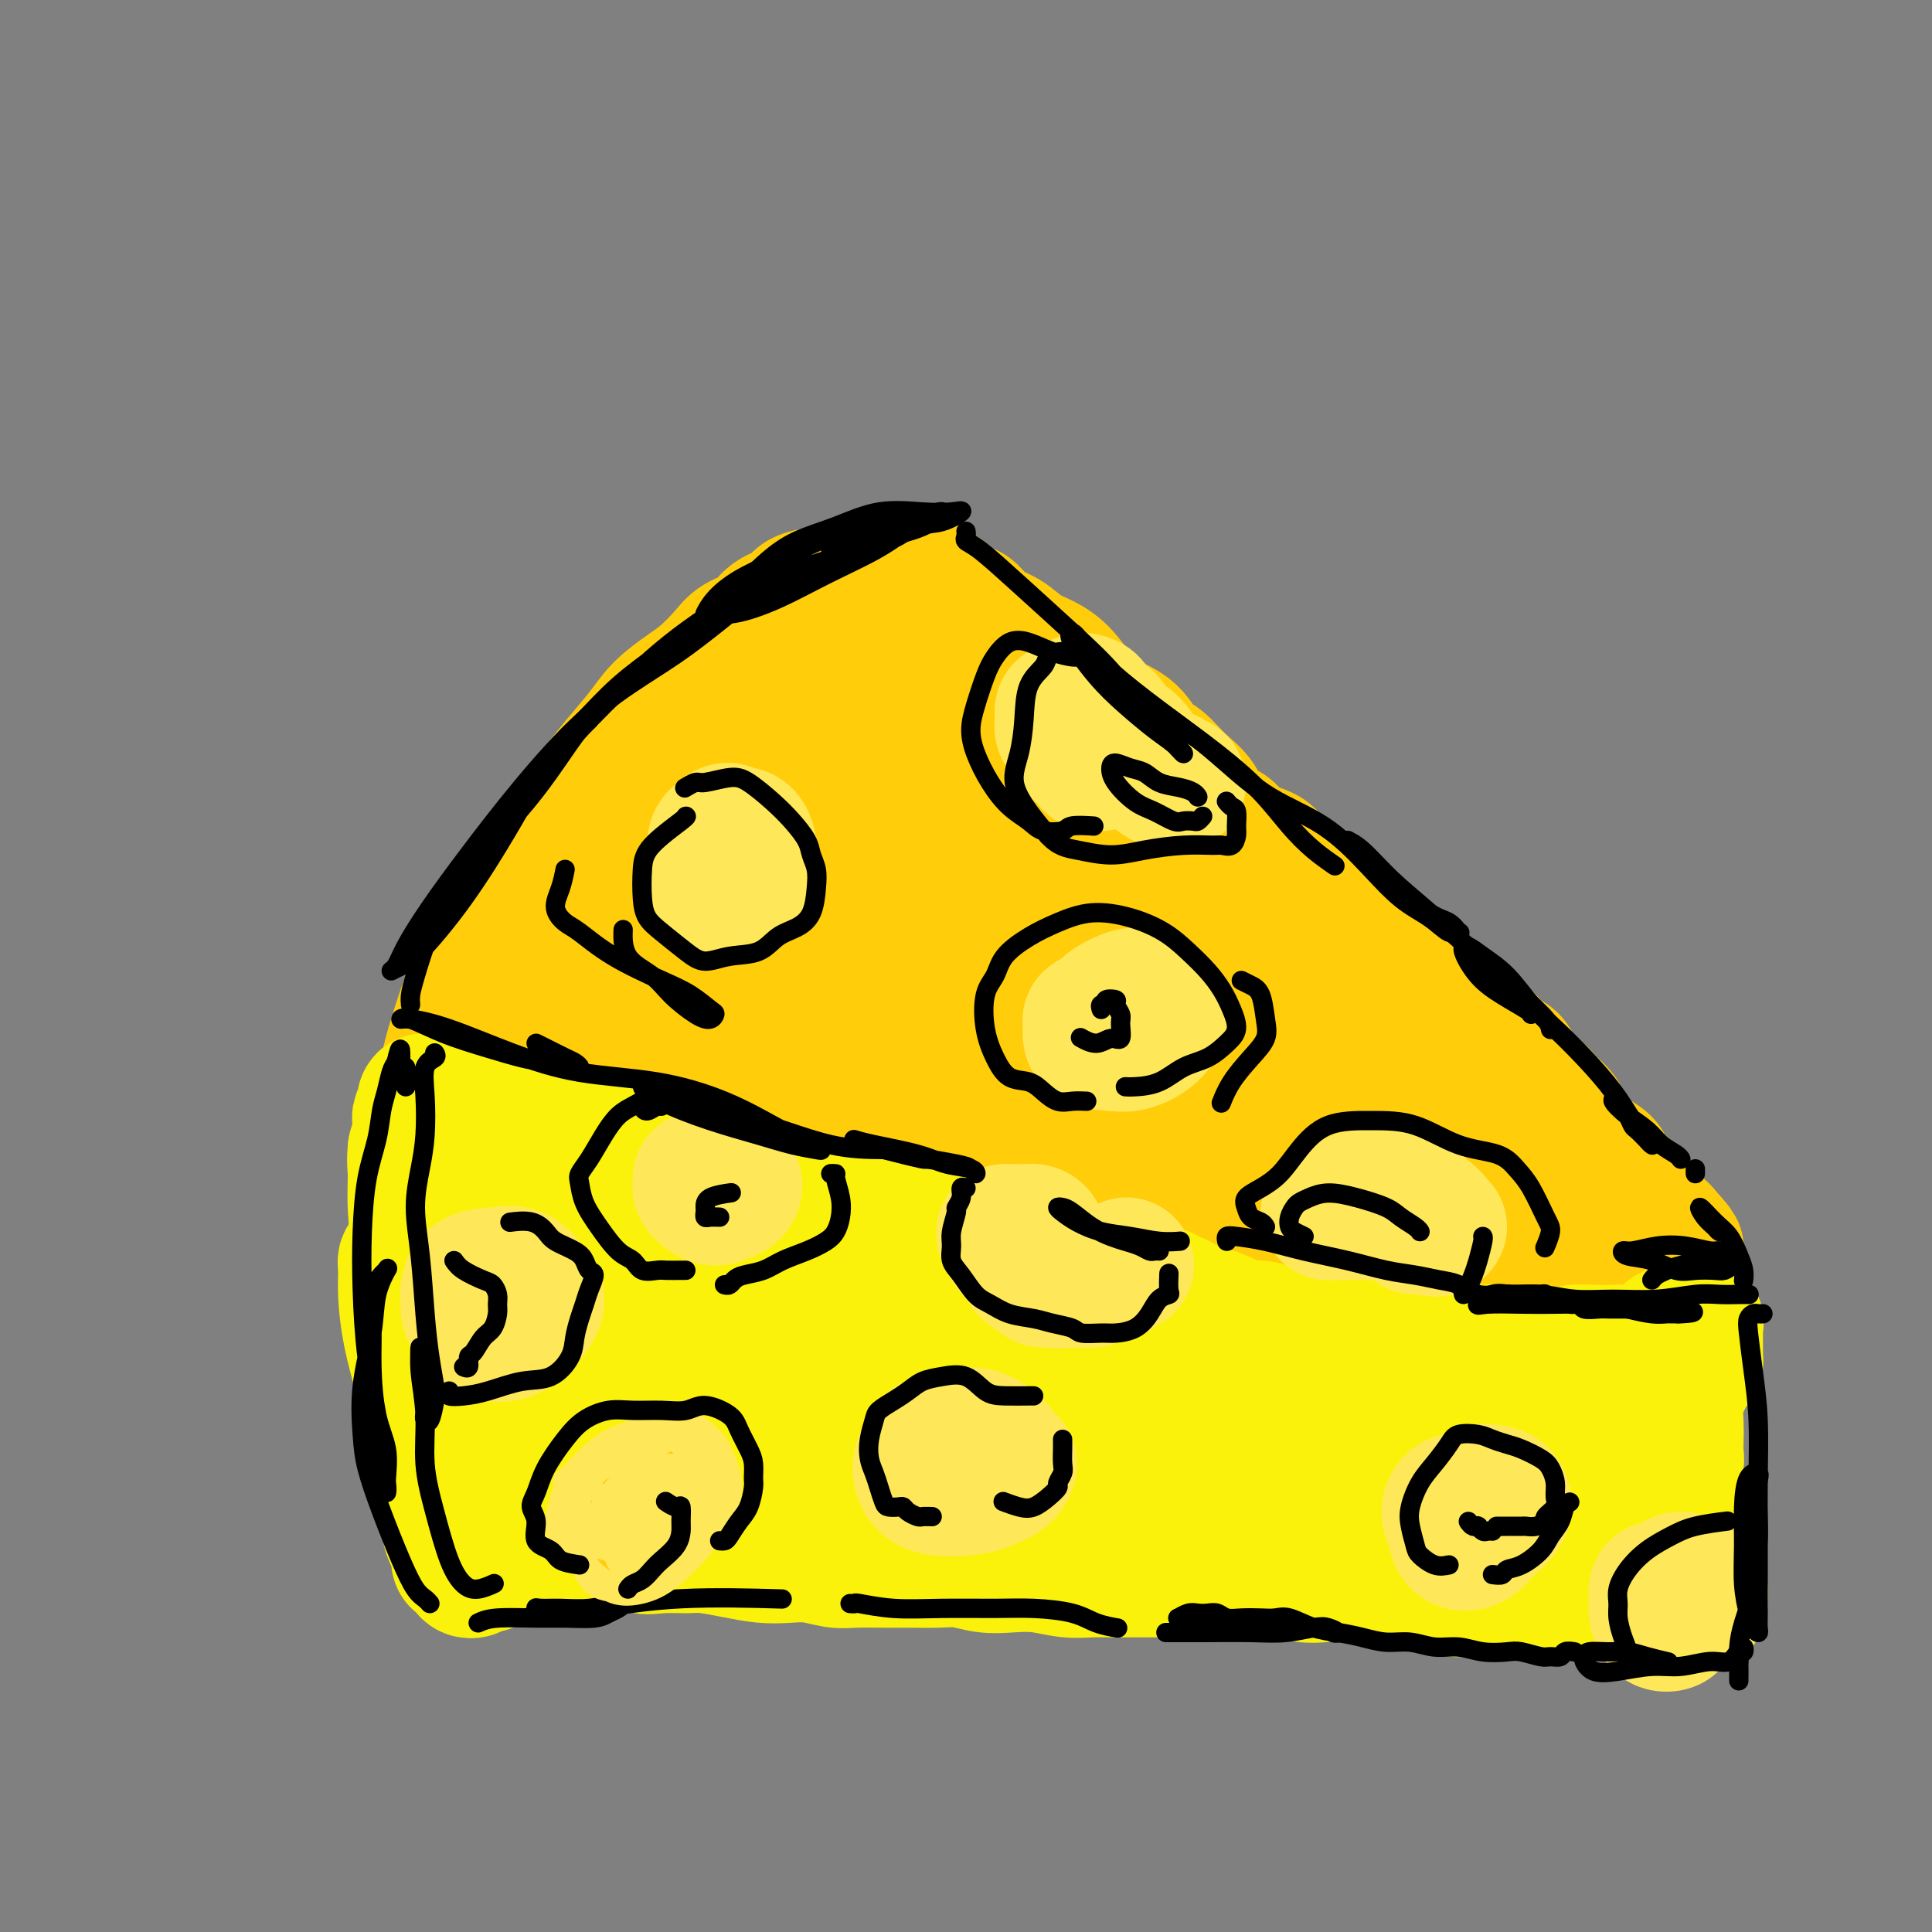 <svg viewBox='0 0 400 400' version='1.1' xmlns='http://www.w3.org/2000/svg' xmlns:xlink='http://www.w3.org/1999/xlink'><rect x="0" y="0" width="400" height="400" fill="#808080" stroke="none"/><g fill='none' stroke='rgb(255,205,10)' stroke-width='28' stroke-linecap='round' stroke-linejoin='round'><path d='M98,220c-0.002,-0.360 -0.004,-0.720 0,-1c0.004,-0.280 0.013,-0.481 0,-1c-0.013,-0.519 -0.047,-1.356 0,-2c0.047,-0.644 0.176,-1.093 1,-2c0.824,-0.907 2.344,-2.270 3,-4c0.656,-1.730 0.447,-3.825 1,-6c0.553,-2.175 1.869,-4.430 3,-7c1.131,-2.570 2.077,-5.457 3,-8c0.923,-2.543 1.824,-4.744 3,-7c1.176,-2.256 2.629,-4.567 4,-7c1.371,-2.433 2.662,-4.989 4,-7c1.338,-2.011 2.724,-3.476 4,-5c1.276,-1.524 2.441,-3.106 4,-5c1.559,-1.894 3.513,-4.099 5,-6c1.487,-1.901 2.508,-3.496 4,-5c1.492,-1.504 3.457,-2.916 5,-4c1.543,-1.084 2.666,-1.841 4,-3c1.334,-1.159 2.879,-2.719 4,-4c1.121,-1.281 1.818,-2.283 3,-3c1.182,-0.717 2.851,-1.148 4,-2c1.149,-0.852 1.780,-2.126 3,-3c1.220,-0.874 3.028,-1.349 4,-2c0.972,-0.651 1.107,-1.480 2,-2c0.893,-0.520 2.542,-0.732 4,-1c1.458,-0.268 2.724,-0.594 4,-1c1.276,-0.406 2.562,-0.893 4,-1c1.438,-0.107 3.029,0.168 4,0c0.971,-0.168 1.321,-0.777 2,-1c0.679,-0.223 1.687,-0.060 2,0c0.313,0.060 -0.070,0.016 0,0c0.070,-0.016 0.591,-0.005 1,0c0.409,0.005 0.704,0.002 1,0'/><path d='M188,120c3.582,-0.391 1.536,0.630 1,1c-0.536,0.370 0.438,0.088 1,0c0.562,-0.088 0.712,0.017 1,0c0.288,-0.017 0.714,-0.155 1,0c0.286,0.155 0.432,0.603 1,1c0.568,0.397 1.558,0.743 2,1c0.442,0.257 0.337,0.424 1,1c0.663,0.576 2.095,1.562 3,2c0.905,0.438 1.284,0.330 2,1c0.716,0.670 1.769,2.120 3,3c1.231,0.880 2.638,1.190 4,2c1.362,0.810 2.677,2.121 4,3c1.323,0.879 2.654,1.325 4,2c1.346,0.675 2.706,1.578 4,3c1.294,1.422 2.523,3.362 4,5c1.477,1.638 3.202,2.973 5,4c1.798,1.027 3.669,1.747 5,3c1.331,1.253 2.122,3.039 3,4c0.878,0.961 1.842,1.096 3,2c1.158,0.904 2.509,2.578 4,4c1.491,1.422 3.121,2.593 4,4c0.879,1.407 1.007,3.051 2,4c0.993,0.949 2.849,1.203 4,2c1.151,0.797 1.595,2.137 3,3c1.405,0.863 3.769,1.247 5,2c1.231,0.753 1.329,1.873 2,3c0.671,1.127 1.915,2.261 3,3c1.085,0.739 2.013,1.085 3,2c0.987,0.915 2.035,2.400 3,3c0.965,0.600 1.847,0.314 3,1c1.153,0.686 2.576,2.343 4,4'/><path d='M280,193c5.241,4.372 3.344,3.801 3,4c-0.344,0.199 0.866,1.169 2,2c1.134,0.831 2.194,1.523 3,2c0.806,0.477 1.359,0.738 2,1c0.641,0.262 1.369,0.526 2,1c0.631,0.474 1.166,1.158 2,2c0.834,0.842 1.967,1.842 3,3c1.033,1.158 1.968,2.473 3,3c1.032,0.527 2.163,0.264 3,1c0.837,0.736 1.379,2.470 2,3c0.621,0.530 1.320,-0.146 2,0c0.680,0.146 1.340,1.113 2,2c0.660,0.887 1.318,1.695 2,2c0.682,0.305 1.386,0.108 2,1c0.614,0.892 1.139,2.872 2,4c0.861,1.128 2.060,1.402 3,2c0.940,0.598 1.621,1.519 2,2c0.379,0.481 0.456,0.523 1,1c0.544,0.477 1.554,1.388 2,2c0.446,0.612 0.328,0.926 1,2c0.672,1.074 2.133,2.907 3,4c0.867,1.093 1.138,1.446 2,2c0.862,0.554 2.315,1.308 3,2c0.685,0.692 0.602,1.322 1,2c0.398,0.678 1.277,1.404 2,2c0.723,0.596 1.288,1.063 2,2c0.712,0.937 1.569,2.345 2,3c0.431,0.655 0.435,0.557 1,1c0.565,0.443 1.691,1.427 2,2c0.309,0.573 -0.197,0.735 0,1c0.197,0.265 1.099,0.632 2,1'/><path d='M344,255c5.578,6.206 2.025,2.720 1,2c-1.025,-0.720 0.480,1.324 1,2c0.520,0.676 0.057,-0.016 0,0c-0.057,0.016 0.292,0.740 0,1c-0.292,0.260 -1.226,0.055 -2,0c-0.774,-0.055 -1.389,0.039 -2,0c-0.611,-0.039 -1.219,-0.210 -2,0c-0.781,0.210 -1.735,0.803 -3,1c-1.265,0.197 -2.841,-0.001 -4,0c-1.159,0.001 -1.900,0.199 -3,0c-1.100,-0.199 -2.559,-0.797 -4,-1c-1.441,-0.203 -2.863,-0.011 -4,0c-1.137,0.011 -1.988,-0.159 -3,0c-1.012,0.159 -2.185,0.646 -3,1c-0.815,0.354 -1.271,0.574 -2,1c-0.729,0.426 -1.732,1.057 -3,1c-1.268,-0.057 -2.801,-0.801 -4,-1c-1.199,-0.199 -2.065,0.146 -3,0c-0.935,-0.146 -1.938,-0.784 -3,-1c-1.062,-0.216 -2.184,-0.009 -3,0c-0.816,0.009 -1.328,-0.179 -2,0c-0.672,0.179 -1.504,0.724 -3,1c-1.496,0.276 -3.656,0.284 -5,0c-1.344,-0.284 -1.871,-0.861 -3,-1c-1.129,-0.139 -2.859,0.159 -4,0c-1.141,-0.159 -1.692,-0.773 -3,-1c-1.308,-0.227 -3.374,-0.065 -5,0c-1.626,0.065 -2.813,0.032 -4,0'/><path d='M269,260c-7.213,-0.404 -4.247,0.087 -4,0c0.247,-0.087 -2.227,-0.752 -4,-1c-1.773,-0.248 -2.845,-0.081 -4,0c-1.155,0.081 -2.394,0.074 -4,0c-1.606,-0.074 -3.581,-0.216 -5,0c-1.419,0.216 -2.284,0.790 -4,1c-1.716,0.210 -4.285,0.055 -6,0c-1.715,-0.055 -2.576,-0.011 -4,0c-1.424,0.011 -3.412,-0.012 -5,0c-1.588,0.012 -2.778,0.059 -4,0c-1.222,-0.059 -2.477,-0.223 -4,0c-1.523,0.223 -3.315,0.834 -5,1c-1.685,0.166 -3.262,-0.114 -5,0c-1.738,0.114 -3.637,0.623 -5,1c-1.363,0.377 -2.191,0.623 -3,1c-0.809,0.377 -1.599,0.886 -3,1c-1.401,0.114 -3.414,-0.167 -5,0c-1.586,0.167 -2.745,0.781 -4,1c-1.255,0.219 -2.604,0.044 -4,0c-1.396,-0.044 -2.838,0.045 -4,0c-1.162,-0.045 -2.045,-0.222 -3,0c-0.955,0.222 -1.981,0.844 -3,1c-1.019,0.156 -2.032,-0.155 -3,0c-0.968,0.155 -1.890,0.774 -3,1c-1.110,0.226 -2.407,0.057 -4,0c-1.593,-0.057 -3.483,-0.002 -5,0c-1.517,0.002 -2.661,-0.049 -4,0c-1.339,0.049 -2.874,0.199 -4,0c-1.126,-0.199 -1.841,-0.746 -3,-1c-1.159,-0.254 -2.760,-0.215 -4,0c-1.240,0.215 -2.120,0.608 -3,1'/><path d='M144,267c-12.608,1.084 -5.628,0.294 -4,0c1.628,-0.294 -2.095,-0.093 -4,0c-1.905,0.093 -1.993,0.077 -3,0c-1.007,-0.077 -2.935,-0.217 -4,0c-1.065,0.217 -1.267,0.790 -2,1c-0.733,0.210 -1.997,0.056 -3,0c-1.003,-0.056 -1.745,-0.015 -3,0c-1.255,0.015 -3.022,0.004 -4,0c-0.978,-0.004 -1.168,-0.001 -2,0c-0.832,0.001 -2.305,-0.002 -3,0c-0.695,0.002 -0.610,0.008 -1,0c-0.390,-0.008 -1.255,-0.029 -2,0c-0.745,0.029 -1.370,0.109 -2,0c-0.630,-0.109 -1.267,-0.408 -2,-1c-0.733,-0.592 -1.563,-1.479 -2,-2c-0.437,-0.521 -0.480,-0.678 -1,-1c-0.520,-0.322 -1.515,-0.809 -2,-1c-0.485,-0.191 -0.459,-0.088 -1,0c-0.541,0.088 -1.650,0.159 -2,0c-0.350,-0.159 0.060,-0.549 0,-1c-0.060,-0.451 -0.591,-0.964 -1,-1c-0.409,-0.036 -0.697,0.406 -1,0c-0.303,-0.406 -0.620,-1.658 -1,-2c-0.380,-0.342 -0.824,0.227 -1,0c-0.176,-0.227 -0.086,-1.248 0,-2c0.086,-0.752 0.166,-1.233 0,-2c-0.166,-0.767 -0.578,-1.819 -1,-3c-0.422,-1.181 -0.855,-2.492 -1,-4c-0.145,-1.508 -0.000,-3.214 0,-5c0.000,-1.786 -0.143,-3.653 0,-6c0.143,-2.347 0.571,-5.173 1,-8'/><path d='M92,229c0.292,-4.653 0.521,-6.787 1,-9c0.479,-2.213 1.208,-4.507 2,-7c0.792,-2.493 1.645,-5.187 3,-8c1.355,-2.813 3.211,-5.747 5,-8c1.789,-2.253 3.513,-3.826 5,-6c1.487,-2.174 2.739,-4.948 4,-7c1.261,-2.052 2.531,-3.382 3,-4c0.469,-0.618 0.138,-0.524 0,0c-0.138,0.524 -0.083,1.479 0,3c0.083,1.521 0.192,3.608 0,6c-0.192,2.392 -0.686,5.088 -1,8c-0.314,2.912 -0.447,6.038 -1,10c-0.553,3.962 -1.525,8.760 -2,14c-0.475,5.240 -0.452,10.924 -1,15c-0.548,4.076 -1.667,6.545 -2,8c-0.333,1.455 0.120,1.897 0,2c-0.120,0.103 -0.812,-0.133 -1,0c-0.188,0.133 0.129,0.635 0,0c-0.129,-0.635 -0.706,-2.406 -1,-5c-0.294,-2.594 -0.307,-6.011 0,-10c0.307,-3.989 0.935,-8.550 2,-15c1.065,-6.450 2.569,-14.790 5,-22c2.431,-7.210 5.790,-13.290 9,-19c3.210,-5.710 6.270,-11.050 9,-15c2.730,-3.950 5.131,-6.509 7,-8c1.869,-1.491 3.205,-1.915 4,-1c0.795,0.915 1.047,3.168 1,7c-0.047,3.832 -0.394,9.244 -1,15c-0.606,5.756 -1.471,11.857 -3,19c-1.529,7.143 -3.723,15.326 -6,23c-2.277,7.674 -4.639,14.837 -7,22'/><path d='M126,237c-3.185,9.386 -4.649,10.350 -6,11c-1.351,0.650 -2.591,0.986 -3,0c-0.409,-0.986 0.013,-3.292 0,-7c-0.013,-3.708 -0.460,-8.816 0,-15c0.460,-6.184 1.827,-13.443 4,-22c2.173,-8.557 5.153,-18.410 9,-27c3.847,-8.590 8.562,-15.915 13,-22c4.438,-6.085 8.601,-10.930 12,-14c3.399,-3.070 6.036,-4.367 8,-5c1.964,-0.633 3.256,-0.604 4,2c0.744,2.604 0.940,7.783 0,14c-0.940,6.217 -3.016,13.471 -5,22c-1.984,8.529 -3.877,18.334 -7,28c-3.123,9.666 -7.475,19.194 -11,27c-3.525,7.806 -6.222,13.890 -8,17c-1.778,3.110 -2.637,3.247 -3,1c-0.363,-2.247 -0.228,-6.879 0,-12c0.228,-5.121 0.551,-10.733 1,-17c0.449,-6.267 1.024,-13.191 3,-22c1.976,-8.809 5.352,-19.505 9,-28c3.648,-8.495 7.568,-14.788 11,-19c3.432,-4.212 6.377,-6.341 9,-8c2.623,-1.659 4.926,-2.848 6,-1c1.074,1.848 0.921,6.734 1,12c0.079,5.266 0.392,10.914 0,19c-0.392,8.086 -1.488,18.612 -3,28c-1.512,9.388 -3.438,17.640 -6,25c-2.562,7.360 -5.759,13.828 -8,18c-2.241,4.172 -3.526,6.046 -5,5c-1.474,-1.046 -3.135,-5.013 -4,-10c-0.865,-4.987 -0.932,-10.993 -1,-17'/><path d='M146,220c-0.903,-7.997 -0.659,-14.489 0,-23c0.659,-8.511 1.734,-19.043 4,-28c2.266,-8.957 5.722,-16.341 9,-21c3.278,-4.659 6.377,-6.594 9,-7c2.623,-0.406 4.768,0.715 7,4c2.232,3.285 4.549,8.733 6,15c1.451,6.267 2.036,13.353 3,21c0.964,7.647 2.306,15.853 2,24c-0.306,8.147 -2.259,16.233 -4,23c-1.741,6.767 -3.270,12.214 -5,16c-1.730,3.786 -3.662,5.910 -5,6c-1.338,0.090 -2.082,-1.854 -3,-6c-0.918,-4.146 -2.010,-10.494 -3,-17c-0.990,-6.506 -1.878,-13.169 -3,-23c-1.122,-9.831 -2.478,-22.832 -2,-33c0.478,-10.168 2.792,-17.505 5,-23c2.208,-5.495 4.312,-9.147 7,-12c2.688,-2.853 5.962,-4.906 9,-4c3.038,0.906 5.841,4.772 8,10c2.159,5.228 3.673,11.819 6,20c2.327,8.181 5.468,17.954 7,28c1.532,10.046 1.456,20.365 1,28c-0.456,7.635 -1.294,12.585 -3,17c-1.706,4.415 -4.282,8.296 -6,10c-1.718,1.704 -2.579,1.232 -4,-1c-1.421,-2.232 -3.402,-6.224 -6,-12c-2.598,-5.776 -5.812,-13.335 -8,-22c-2.188,-8.665 -3.349,-18.436 -4,-27c-0.651,-8.564 -0.791,-15.921 0,-22c0.791,-6.079 2.512,-10.880 5,-14c2.488,-3.120 5.744,-4.560 9,-6'/><path d='M187,141c3.671,-0.115 8.348,2.598 13,8c4.652,5.402 9.277,13.493 14,22c4.723,8.507 9.543,17.430 14,26c4.457,8.570 8.550,16.786 11,23c2.450,6.214 3.257,10.425 4,13c0.743,2.575 1.423,3.513 1,4c-0.423,0.487 -1.947,0.523 -4,0c-2.053,-0.523 -4.634,-1.606 -8,-4c-3.366,-2.394 -7.517,-6.098 -12,-11c-4.483,-4.902 -9.300,-11.002 -14,-19c-4.700,-7.998 -9.284,-17.896 -12,-25c-2.716,-7.104 -3.564,-11.416 -4,-14c-0.436,-2.584 -0.461,-3.440 1,-3c1.461,0.440 4.409,2.175 9,6c4.591,3.825 10.825,9.741 18,17c7.175,7.259 15.293,15.862 23,22c7.707,6.138 15.004,9.810 20,13c4.996,3.190 7.689,5.899 10,8c2.311,2.101 4.238,3.595 5,6c0.762,2.405 0.360,5.723 -1,8c-1.360,2.277 -3.677,3.514 -7,4c-3.323,0.486 -7.653,0.220 -13,-1c-5.347,-1.220 -11.713,-3.394 -19,-7c-7.287,-3.606 -15.497,-8.643 -23,-13c-7.503,-4.357 -14.300,-8.034 -19,-10c-4.700,-1.966 -7.305,-2.222 -9,-2c-1.695,0.222 -2.482,0.921 -2,1c0.482,0.079 2.232,-0.463 6,0c3.768,0.463 9.553,1.932 16,4c6.447,2.068 13.556,4.734 21,7c7.444,2.266 15.222,4.133 23,6'/><path d='M249,230c13.391,3.858 14.869,4.504 18,5c3.131,0.496 7.915,0.843 11,2c3.085,1.157 4.473,3.123 5,5c0.527,1.877 0.194,3.665 -1,5c-1.194,1.335 -3.250,2.218 -6,3c-2.750,0.782 -6.196,1.462 -11,1c-4.804,-0.462 -10.967,-2.067 -17,-5c-6.033,-2.933 -11.934,-7.194 -18,-12c-6.066,-4.806 -12.295,-10.156 -17,-14c-4.705,-3.844 -7.887,-6.183 -10,-8c-2.113,-1.817 -3.158,-3.113 -3,-4c0.158,-0.887 1.518,-1.366 5,-1c3.482,0.366 9.087,1.577 15,4c5.913,2.423 12.133,6.057 19,9c6.867,2.943 14.381,5.194 21,7c6.619,1.806 12.342,3.167 17,4c4.658,0.833 8.251,1.136 11,2c2.749,0.864 4.654,2.287 6,3c1.346,0.713 2.135,0.714 2,1c-0.135,0.286 -1.192,0.857 -3,1c-1.808,0.143 -4.367,-0.140 -9,-1c-4.633,-0.860 -11.338,-2.296 -18,-5c-6.662,-2.704 -13.279,-6.675 -22,-12c-8.721,-5.325 -19.547,-12.004 -27,-18c-7.453,-5.996 -11.535,-11.310 -14,-15c-2.465,-3.690 -3.315,-5.756 -3,-7c0.315,-1.244 1.794,-1.665 5,-2c3.206,-0.335 8.138,-0.585 14,1c5.862,1.585 12.655,5.004 20,10c7.345,4.996 15.241,11.570 22,17c6.759,5.430 12.379,9.715 18,14'/><path d='M279,220c8.336,6.363 9.176,6.771 11,8c1.824,1.229 4.632,3.278 7,5c2.368,1.722 4.295,3.118 5,4c0.705,0.882 0.188,1.251 -1,2c-1.188,0.749 -3.048,1.878 -6,2c-2.952,0.122 -6.996,-0.763 -12,-2c-5.004,-1.237 -10.969,-2.827 -18,-6c-7.031,-3.173 -15.128,-7.930 -22,-12c-6.872,-4.070 -12.519,-7.452 -16,-9c-3.481,-1.548 -4.797,-1.261 -4,-1c0.797,0.261 3.706,0.496 8,2c4.294,1.504 9.973,4.279 17,7c7.027,2.721 15.403,5.389 23,8c7.597,2.611 14.416,5.163 20,7c5.584,1.837 9.935,2.957 13,4c3.065,1.043 4.846,2.008 6,3c1.154,0.992 1.683,2.011 1,3c-0.683,0.989 -2.577,1.949 -5,3c-2.423,1.051 -5.375,2.193 -10,3c-4.625,0.807 -10.923,1.279 -18,1c-7.077,-0.279 -14.934,-1.308 -24,-4c-9.066,-2.692 -19.339,-7.046 -28,-11c-8.661,-3.954 -15.708,-7.509 -21,-9c-5.292,-1.491 -8.830,-0.917 -11,-1c-2.170,-0.083 -2.971,-0.823 -3,-1c-0.029,-0.177 0.715,0.208 3,0c2.285,-0.208 6.112,-1.009 11,-1c4.888,0.009 10.836,0.827 18,3c7.164,2.173 15.544,5.700 23,9c7.456,3.300 13.987,6.371 20,8c6.013,1.629 11.506,1.814 17,2'/><path d='M283,247c4.679,0.320 7.877,0.120 10,0c2.123,-0.120 3.172,-0.159 4,0c0.828,0.159 1.436,0.515 0,1c-1.436,0.485 -4.914,1.099 -9,1c-4.086,-0.099 -8.778,-0.910 -15,-2c-6.222,-1.090 -13.974,-2.459 -22,-6c-8.026,-3.541 -16.325,-9.255 -21,-12c-4.675,-2.745 -5.726,-2.520 -6,-2c-0.274,0.520 0.230,1.335 3,3c2.770,1.665 7.806,4.180 13,7c5.194,2.820 10.544,5.947 16,8c5.456,2.053 11.017,3.034 16,4c4.983,0.966 9.387,1.919 13,3c3.613,1.081 6.434,2.291 8,3c1.566,0.709 1.876,0.917 2,1c0.124,0.083 0.062,0.042 0,0'/></g>
<g fill='none' stroke='rgb(251,242,11)' stroke-width='28' stroke-linecap='round' stroke-linejoin='round'><path d='M85,260c0.114,0.456 0.229,0.912 0,1c-0.229,0.088 -0.801,-0.193 -1,0c-0.199,0.193 -0.025,0.861 0,2c0.025,1.139 -0.100,2.751 0,5c0.100,2.249 0.426,5.136 1,8c0.574,2.864 1.396,5.705 2,8c0.604,2.295 0.989,4.043 1,6c0.011,1.957 -0.352,4.123 0,6c0.352,1.877 1.419,3.463 2,5c0.581,1.537 0.677,3.023 1,4c0.323,0.977 0.874,1.443 1,2c0.126,0.557 -0.172,1.203 0,2c0.172,0.797 0.816,1.744 1,3c0.184,1.256 -0.092,2.819 0,4c0.092,1.181 0.550,1.980 1,3c0.450,1.020 0.890,2.263 1,3c0.110,0.737 -0.111,0.969 0,1c0.111,0.031 0.553,-0.139 1,0c0.447,0.139 0.898,0.588 1,1c0.102,0.412 -0.144,0.788 0,1c0.144,0.212 0.677,0.260 1,0c0.323,-0.260 0.437,-0.829 1,-1c0.563,-0.171 1.576,0.056 2,0c0.424,-0.056 0.258,-0.393 1,-1c0.742,-0.607 2.392,-1.483 4,-2c1.608,-0.517 3.173,-0.675 5,-1c1.827,-0.325 3.915,-0.818 6,-1c2.085,-0.182 4.167,-0.052 6,0c1.833,0.052 3.416,0.026 5,0'/><path d='M128,319c5.136,-0.546 4.476,0.588 5,1c0.524,0.412 2.232,0.100 4,0c1.768,-0.100 3.595,0.012 5,0c1.405,-0.012 2.387,-0.148 4,0c1.613,0.148 3.856,0.579 6,1c2.144,0.421 4.188,0.831 6,1c1.812,0.169 3.390,0.098 5,0c1.610,-0.098 3.250,-0.222 5,0c1.750,0.222 3.608,0.792 5,1c1.392,0.208 2.317,0.055 4,0c1.683,-0.055 4.122,-0.011 6,0c1.878,0.011 3.193,-0.011 5,0c1.807,0.011 4.106,0.054 6,0c1.894,-0.054 3.384,-0.207 5,0c1.616,0.207 3.358,0.773 5,1c1.642,0.227 3.183,0.113 5,0c1.817,-0.113 3.910,-0.227 6,0c2.090,0.227 4.178,0.793 6,1c1.822,0.207 3.378,0.056 5,0c1.622,-0.056 3.310,-0.015 5,0c1.690,0.015 3.381,0.004 5,0c1.619,-0.004 3.166,-0.002 5,0c1.834,0.002 3.953,0.004 6,0c2.047,-0.004 4.020,-0.015 6,0c1.980,0.015 3.967,0.056 6,0c2.033,-0.056 4.112,-0.207 6,0c1.888,0.207 3.586,0.774 5,1c1.414,0.226 2.544,0.112 4,0c1.456,-0.112 3.238,-0.223 5,0c1.762,0.223 3.503,0.778 5,1c1.497,0.222 2.748,0.111 4,0'/><path d='M288,327c25.494,1.172 9.228,0.104 4,0c-5.228,-0.104 0.580,0.758 3,1c2.420,0.242 1.452,-0.135 2,0c0.548,0.135 2.612,0.781 4,1c1.388,0.219 2.100,0.010 3,0c0.900,-0.010 1.989,0.179 3,0c1.011,-0.179 1.945,-0.728 3,-1c1.055,-0.272 2.229,-0.269 3,0c0.771,0.269 1.137,0.804 2,1c0.863,0.196 2.223,0.052 3,0c0.777,-0.052 0.970,-0.014 2,0c1.030,0.014 2.896,0.004 4,0c1.104,-0.004 1.447,-0.001 2,0c0.553,0.001 1.316,0.000 2,0c0.684,-0.000 1.287,-0.000 2,0c0.713,0.000 1.535,0.000 2,0c0.465,-0.000 0.572,-0.001 1,0c0.428,0.001 1.175,0.004 2,0c0.825,-0.004 1.727,-0.015 2,0c0.273,0.015 -0.082,0.057 0,0c0.082,-0.057 0.600,-0.211 1,0c0.400,0.211 0.681,0.789 1,1c0.319,0.211 0.677,0.056 1,0c0.323,-0.056 0.611,-0.014 1,0c0.389,0.014 0.878,0.001 1,0c0.122,-0.001 -0.122,0.011 0,0c0.122,-0.011 0.610,-0.044 1,0c0.390,0.044 0.682,0.166 1,0c0.318,-0.166 0.662,-0.619 1,-1c0.338,-0.381 0.669,-0.691 1,-1'/><path d='M346,328c8.974,-0.319 2.408,-1.616 0,-3c-2.408,-1.384 -0.659,-2.856 0,-5c0.659,-2.144 0.229,-4.962 0,-7c-0.229,-2.038 -0.257,-3.297 0,-5c0.257,-1.703 0.800,-3.851 1,-5c0.200,-1.149 0.056,-1.298 0,-2c-0.056,-0.702 -0.026,-1.955 0,-3c0.026,-1.045 0.048,-1.880 0,-3c-0.048,-1.120 -0.167,-2.523 0,-4c0.167,-1.477 0.619,-3.027 1,-4c0.381,-0.973 0.691,-1.370 1,-2c0.309,-0.630 0.619,-1.492 1,-2c0.381,-0.508 0.834,-0.661 1,-1c0.166,-0.339 0.044,-0.864 0,-1c-0.044,-0.136 -0.012,0.119 0,0c0.012,-0.119 0.003,-0.610 0,-1c-0.003,-0.390 -0.001,-0.678 0,-1c0.001,-0.322 0.000,-0.677 0,-1c-0.000,-0.323 0.000,-0.612 0,-1c-0.000,-0.388 -0.000,-0.874 0,-1c0.000,-0.126 0.002,0.108 0,0c-0.002,-0.108 -0.006,-0.559 0,-1c0.006,-0.441 0.022,-0.871 0,-1c-0.022,-0.129 -0.083,0.042 0,0c0.083,-0.042 0.309,-0.298 0,0c-0.309,0.298 -1.155,1.149 -2,2'/><path d='M349,276c-0.889,0.200 -2.110,-0.300 -3,0c-0.890,0.300 -1.448,1.401 -2,2c-0.552,0.599 -1.098,0.697 -2,1c-0.902,0.303 -2.159,0.812 -3,1c-0.841,0.188 -1.266,0.054 -2,0c-0.734,-0.054 -1.777,-0.029 -3,0c-1.223,0.029 -2.627,0.061 -4,0c-1.373,-0.061 -2.716,-0.216 -4,0c-1.284,0.216 -2.510,0.804 -4,1c-1.490,0.196 -3.245,0.001 -5,0c-1.755,-0.001 -3.511,0.192 -5,0c-1.489,-0.192 -2.712,-0.770 -4,-1c-1.288,-0.230 -2.639,-0.114 -4,0c-1.361,0.114 -2.730,0.224 -4,0c-1.270,-0.224 -2.440,-0.782 -4,-1c-1.560,-0.218 -3.508,-0.096 -5,0c-1.492,0.096 -2.527,0.166 -4,0c-1.473,-0.166 -3.384,-0.566 -5,-1c-1.616,-0.434 -2.936,-0.900 -4,-1c-1.064,-0.100 -1.872,0.165 -3,0c-1.128,-0.165 -2.575,-0.761 -4,-1c-1.425,-0.239 -2.829,-0.120 -4,0c-1.171,0.120 -2.108,0.240 -3,0c-0.892,-0.240 -1.737,-0.839 -3,-1c-1.263,-0.161 -2.942,0.116 -4,0c-1.058,-0.116 -1.494,-0.626 -2,-1c-0.506,-0.374 -1.080,-0.611 -2,-1c-0.920,-0.389 -2.185,-0.929 -3,-1c-0.815,-0.071 -1.181,0.327 -2,0c-0.819,-0.327 -2.091,-1.379 -3,-2c-0.909,-0.621 -1.454,-0.810 -2,-1'/><path d='M243,269c-2.556,-1.168 -1.947,-1.086 -2,-1c-0.053,0.086 -0.769,0.178 -2,0c-1.231,-0.178 -2.976,-0.626 -4,-1c-1.024,-0.374 -1.327,-0.674 -2,-1c-0.673,-0.326 -1.715,-0.679 -3,-1c-1.285,-0.321 -2.812,-0.611 -4,-1c-1.188,-0.389 -2.035,-0.878 -3,-1c-0.965,-0.122 -2.046,0.122 -3,0c-0.954,-0.122 -1.782,-0.609 -3,-1c-1.218,-0.391 -2.828,-0.686 -4,-1c-1.172,-0.314 -1.907,-0.649 -3,-1c-1.093,-0.351 -2.546,-0.720 -4,-1c-1.454,-0.280 -2.910,-0.470 -4,-1c-1.090,-0.530 -1.816,-1.399 -3,-2c-1.184,-0.601 -2.827,-0.935 -4,-1c-1.173,-0.065 -1.876,0.138 -3,0c-1.124,-0.138 -2.668,-0.615 -4,-1c-1.332,-0.385 -2.451,-0.676 -4,-1c-1.549,-0.324 -3.527,-0.681 -5,-1c-1.473,-0.319 -2.441,-0.600 -4,-1c-1.559,-0.400 -3.709,-0.919 -5,-1c-1.291,-0.081 -1.722,0.276 -3,0c-1.278,-0.276 -3.402,-1.186 -5,-2c-1.598,-0.814 -2.671,-1.531 -4,-2c-1.329,-0.469 -2.914,-0.688 -4,-1c-1.086,-0.312 -1.672,-0.717 -3,-1c-1.328,-0.283 -3.397,-0.443 -5,-1c-1.603,-0.557 -2.739,-1.510 -4,-2c-1.261,-0.490 -2.647,-0.517 -4,-1c-1.353,-0.483 -2.672,-1.424 -4,-2c-1.328,-0.576 -2.664,-0.788 -4,-1'/><path d='M130,237c-18.255,-4.918 -7.391,-1.213 -4,0c3.391,1.213 -0.690,-0.067 -3,-1c-2.310,-0.933 -2.850,-1.518 -4,-2c-1.150,-0.482 -2.912,-0.862 -4,-1c-1.088,-0.138 -1.503,-0.036 -2,0c-0.497,0.036 -1.078,0.006 -2,0c-0.922,-0.006 -2.187,0.014 -3,0c-0.813,-0.014 -1.173,-0.060 -2,0c-0.827,0.060 -2.120,0.226 -3,0c-0.880,-0.226 -1.346,-0.844 -2,-1c-0.654,-0.156 -1.495,0.150 -2,0c-0.505,-0.150 -0.674,-0.757 -1,-1c-0.326,-0.243 -0.808,-0.122 -1,0c-0.192,0.122 -0.093,0.244 0,0c0.093,-0.244 0.180,-0.854 0,-1c-0.180,-0.146 -0.625,0.171 -1,0c-0.375,-0.171 -0.678,-0.830 -1,-1c-0.322,-0.170 -0.664,0.151 -1,0c-0.336,-0.151 -0.667,-0.772 -1,-1c-0.333,-0.228 -0.667,-0.061 -1,0c-0.333,0.061 -0.664,0.016 -1,0c-0.336,-0.016 -0.678,-0.002 -1,0c-0.322,0.002 -0.626,-0.007 -1,0c-0.374,0.007 -0.818,0.029 -1,0c-0.182,-0.029 -0.100,-0.108 0,0c0.100,0.108 0.220,0.405 0,1c-0.220,0.595 -0.781,1.489 -1,2c-0.219,0.511 -0.098,0.637 0,1c0.098,0.363 0.171,0.961 0,2c-0.171,1.039 -0.585,2.520 -1,4'/><path d='M86,238c-0.296,2.399 -0.036,3.396 0,5c0.036,1.604 -0.152,3.814 0,7c0.152,3.186 0.645,7.347 1,11c0.355,3.653 0.572,6.798 1,10c0.428,3.202 1.067,6.463 2,9c0.933,2.537 2.161,4.351 3,6c0.839,1.649 1.291,3.131 2,4c0.709,0.869 1.676,1.123 2,2c0.324,0.877 0.007,2.376 0,2c-0.007,-0.376 0.297,-2.627 0,-5c-0.297,-2.373 -1.195,-4.870 -2,-8c-0.805,-3.130 -1.517,-6.894 -2,-11c-0.483,-4.106 -0.737,-8.553 -1,-13c-0.263,-4.447 -0.536,-8.894 0,-12c0.536,-3.106 1.880,-4.871 3,-6c1.120,-1.129 2.016,-1.621 3,-1c0.984,0.621 2.055,2.353 4,6c1.945,3.647 4.762,9.207 7,15c2.238,5.793 3.896,11.820 6,18c2.104,6.180 4.654,12.512 6,17c1.346,4.488 1.487,7.132 2,9c0.513,1.868 1.397,2.962 1,4c-0.397,1.038 -2.075,2.022 -3,2c-0.925,-0.022 -1.095,-1.050 -2,-3c-0.905,-1.950 -2.544,-4.821 -4,-8c-1.456,-3.179 -2.731,-6.667 -4,-11c-1.269,-4.333 -2.534,-9.513 -3,-15c-0.466,-5.487 -0.133,-11.282 1,-15c1.133,-3.718 3.067,-5.359 5,-7'/><path d='M114,250c1.713,-1.470 3.495,-1.643 6,0c2.505,1.643 5.733,5.104 9,9c3.267,3.896 6.574,8.228 9,13c2.426,4.772 3.971,9.982 5,14c1.029,4.018 1.540,6.842 1,10c-0.540,3.158 -2.132,6.651 -4,9c-1.868,2.349 -4.012,3.554 -6,4c-1.988,0.446 -3.822,0.132 -6,-2c-2.178,-2.132 -4.701,-6.082 -7,-11c-2.299,-4.918 -4.373,-10.805 -6,-17c-1.627,-6.195 -2.805,-12.697 -3,-18c-0.195,-5.303 0.595,-9.406 2,-12c1.405,-2.594 3.425,-3.679 6,-4c2.575,-0.321 5.705,0.122 10,3c4.295,2.878 9.756,8.191 15,14c5.244,5.809 10.271,12.114 15,17c4.729,4.886 9.159,8.354 12,11c2.841,2.646 4.092,4.469 5,6c0.908,1.531 1.472,2.771 1,4c-0.472,1.229 -1.981,2.446 -4,3c-2.019,0.554 -4.548,0.446 -8,-1c-3.452,-1.446 -7.829,-4.231 -12,-8c-4.171,-3.769 -8.138,-8.523 -12,-13c-3.862,-4.477 -7.619,-8.677 -10,-13c-2.381,-4.323 -3.386,-8.768 -3,-11c0.386,-2.232 2.163,-2.251 5,-2c2.837,0.251 6.735,0.772 12,4c5.265,3.228 11.896,9.164 19,15c7.104,5.836 14.682,11.571 21,15c6.318,3.429 11.377,4.551 16,6c4.623,1.449 8.812,3.224 13,5'/><path d='M215,300c5.938,2.468 6.282,3.139 7,4c0.718,0.861 1.811,1.911 1,3c-0.811,1.089 -3.527,2.218 -7,3c-3.473,0.782 -7.704,1.218 -13,0c-5.296,-1.218 -11.658,-4.092 -18,-7c-6.342,-2.908 -12.663,-5.852 -17,-9c-4.337,-3.148 -6.691,-6.500 -8,-9c-1.309,-2.500 -1.573,-4.150 -1,-6c0.573,-1.850 1.984,-3.902 5,-5c3.016,-1.098 7.636,-1.242 13,0c5.364,1.242 11.472,3.871 19,8c7.528,4.129 16.477,9.760 24,13c7.523,3.240 13.621,4.091 19,5c5.379,0.909 10.038,1.878 14,3c3.962,1.122 7.227,2.396 9,3c1.773,0.604 2.053,0.536 2,1c-0.053,0.464 -0.438,1.460 -3,2c-2.562,0.540 -7.300,0.623 -12,0c-4.700,-0.623 -9.362,-1.954 -15,-4c-5.638,-2.046 -12.253,-4.808 -19,-9c-6.747,-4.192 -13.628,-9.815 -18,-14c-4.372,-4.185 -6.235,-6.932 -7,-8c-0.765,-1.068 -0.431,-0.459 2,0c2.431,0.459 6.958,0.766 12,2c5.042,1.234 10.600,3.394 18,6c7.400,2.606 16.644,5.658 25,8c8.356,2.342 15.825,3.973 22,6c6.175,2.027 11.057,4.451 15,6c3.943,1.549 6.946,2.225 9,3c2.054,0.775 3.158,1.650 3,2c-0.158,0.350 -1.579,0.175 -3,0'/><path d='M293,307c-1.800,-0.144 -4.799,-0.502 -9,-1c-4.201,-0.498 -9.603,-1.134 -15,-3c-5.397,-1.866 -10.788,-4.960 -17,-9c-6.212,-4.040 -13.243,-9.026 -17,-12c-3.757,-2.974 -4.238,-3.936 -4,-4c0.238,-0.064 1.196,0.769 4,3c2.804,2.231 7.453,5.860 13,9c5.547,3.140 11.990,5.789 19,8c7.010,2.211 14.586,3.982 21,5c6.414,1.018 11.665,1.283 16,2c4.335,0.717 7.754,1.887 10,3c2.246,1.113 3.319,2.170 4,3c0.681,0.830 0.969,1.433 0,2c-0.969,0.567 -3.195,1.099 -6,1c-2.805,-0.099 -6.187,-0.830 -10,-2c-3.813,-1.170 -8.055,-2.778 -12,-5c-3.945,-2.222 -7.594,-5.059 -10,-8c-2.406,-2.941 -3.570,-5.986 -3,-8c0.570,-2.014 2.872,-2.995 6,-3c3.128,-0.005 7.080,0.968 12,3c4.920,2.032 10.807,5.122 16,8c5.193,2.878 9.692,5.543 13,7c3.308,1.457 5.424,1.707 7,2c1.576,0.293 2.613,0.629 3,1c0.387,0.371 0.125,0.778 -1,1c-1.125,0.222 -3.113,0.259 -5,0c-1.887,-0.259 -3.674,-0.815 -6,-2c-2.326,-1.185 -5.190,-2.998 -7,-5c-1.810,-2.002 -2.564,-4.193 -2,-6c0.564,-1.807 2.447,-3.231 5,-3c2.553,0.231 5.777,2.115 9,4'/><path d='M327,298c2.519,1.590 4.316,3.564 6,5c1.684,1.436 3.254,2.335 4,3c0.746,0.665 0.669,1.095 0,2c-0.669,0.905 -1.931,2.285 -4,3c-2.069,0.715 -4.944,0.764 -8,1c-3.056,0.236 -6.291,0.657 -10,0c-3.709,-0.657 -7.891,-2.393 -13,-5c-5.109,-2.607 -11.145,-6.083 -17,-10c-5.855,-3.917 -11.530,-8.273 -17,-12c-5.470,-3.727 -10.735,-6.826 -15,-9c-4.265,-2.174 -7.529,-3.424 -11,-4c-3.471,-0.576 -7.150,-0.477 -7,0c0.150,0.477 4.127,1.333 9,3c4.873,1.667 10.641,4.145 16,6c5.359,1.855 10.308,3.086 16,5c5.692,1.914 12.127,4.511 17,6c4.873,1.489 8.182,1.870 11,2c2.818,0.130 5.143,0.010 7,0c1.857,-0.010 3.247,0.092 4,0c0.753,-0.092 0.871,-0.378 0,-1c-0.871,-0.622 -2.731,-1.582 -6,-2c-3.269,-0.418 -7.947,-0.295 -12,-1c-4.053,-0.705 -7.483,-2.238 -13,-4c-5.517,-1.762 -13.123,-3.754 -21,-6c-7.877,-2.246 -16.024,-4.745 -23,-6c-6.976,-1.255 -12.781,-1.267 -18,-2c-5.219,-0.733 -9.853,-2.186 -14,-3c-4.147,-0.814 -7.809,-0.988 -11,-2c-3.191,-1.012 -5.912,-2.860 -8,-4c-2.088,-1.140 -3.544,-1.570 -5,-2'/><path d='M184,261c-2.464,-1.172 -2.126,-1.103 -2,-1c0.126,0.103 0.038,0.239 0,0c-0.038,-0.239 -0.027,-0.853 0,-1c0.027,-0.147 0.071,0.172 0,0c-0.071,-0.172 -0.257,-0.834 -1,-1c-0.743,-0.166 -2.044,0.165 -3,0c-0.956,-0.165 -1.566,-0.824 -3,-1c-1.434,-0.176 -3.691,0.133 -6,0c-2.309,-0.133 -4.669,-0.706 -7,-1c-2.331,-0.294 -4.631,-0.307 -7,-1c-2.369,-0.693 -4.806,-2.066 -7,-3c-2.194,-0.934 -4.146,-1.429 -6,-2c-1.854,-0.571 -3.610,-1.217 -5,-2c-1.390,-0.783 -2.414,-1.701 -3,-2c-0.586,-0.299 -0.734,0.023 -1,0c-0.266,-0.023 -0.648,-0.391 0,0c0.648,0.391 2.328,1.540 3,2c0.672,0.460 0.336,0.230 0,0'/></g>
<g fill='none' stroke='rgb(254,232,89)' stroke-width='28' stroke-linecap='round' stroke-linejoin='round'><path d='M152,177c-0.747,0.089 -1.494,0.178 -2,0c-0.506,-0.178 -0.770,-0.624 -1,-1c-0.230,-0.376 -0.426,-0.682 0,-1c0.426,-0.318 1.472,-0.649 2,-1c0.528,-0.351 0.536,-0.722 1,-1c0.464,-0.278 1.383,-0.463 2,0c0.617,0.463 0.933,1.575 1,2c0.067,0.425 -0.114,0.164 0,1c0.114,0.836 0.524,2.771 0,4c-0.524,1.229 -1.980,1.753 -3,2c-1.020,0.247 -1.602,0.218 -2,0c-0.398,-0.218 -0.611,-0.624 -1,-2c-0.389,-1.376 -0.953,-3.721 -1,-5c-0.047,-1.279 0.422,-1.490 1,-2c0.578,-0.510 1.264,-1.317 2,-1c0.736,0.317 1.522,1.759 2,3c0.478,1.241 0.648,2.281 1,3c0.352,0.719 0.886,1.117 1,2c0.114,0.883 -0.190,2.250 -1,3c-0.810,0.750 -2.124,0.881 -3,1c-0.876,0.119 -1.313,0.224 -2,0c-0.687,-0.224 -1.625,-0.778 -2,-1c-0.375,-0.222 -0.188,-0.111 0,0'/><path d='M233,211c-0.653,0.013 -1.305,0.025 -2,0c-0.695,-0.025 -1.431,-0.089 -2,0c-0.569,0.089 -0.969,0.330 -1,0c-0.031,-0.330 0.308,-1.232 1,-2c0.692,-0.768 1.736,-1.401 3,-2c1.264,-0.599 2.747,-1.162 4,-1c1.253,0.162 2.276,1.049 3,2c0.724,0.951 1.149,1.967 1,3c-0.149,1.033 -0.872,2.084 -2,3c-1.128,0.916 -2.659,1.697 -4,2c-1.341,0.303 -2.490,0.127 -4,0c-1.510,-0.127 -3.382,-0.206 -4,-1c-0.618,-0.794 0.017,-2.304 0,-3c-0.017,-0.696 -0.685,-0.578 0,-1c0.685,-0.422 2.723,-1.383 4,-2c1.277,-0.617 1.793,-0.891 2,-1c0.207,-0.109 0.103,-0.055 0,0'/><path d='M221,152c-0.401,-0.296 -0.803,-0.592 -1,-1c-0.197,-0.408 -0.190,-0.929 0,-1c0.190,-0.071 0.561,0.309 1,1c0.439,0.691 0.945,1.694 1,2c0.055,0.306 -0.340,-0.086 0,0c0.340,0.086 1.414,0.650 2,1c0.586,0.350 0.683,0.486 1,1c0.317,0.514 0.852,1.406 1,2c0.148,0.594 -0.093,0.888 0,1c0.093,0.112 0.520,0.041 1,0c0.480,-0.041 1.011,-0.051 1,0c-0.011,0.051 -0.566,0.164 -1,0c-0.434,-0.164 -0.746,-0.605 -1,-1c-0.254,-0.395 -0.450,-0.743 -1,-1c-0.550,-0.257 -1.453,-0.422 -2,-1c-0.547,-0.578 -0.736,-1.570 -1,-2c-0.264,-0.430 -0.603,-0.298 -1,-1c-0.397,-0.702 -0.852,-2.238 -1,-3c-0.148,-0.762 0.012,-0.751 0,-1c-0.012,-0.249 -0.196,-0.759 0,-1c0.196,-0.241 0.770,-0.212 1,0c0.230,0.212 0.115,0.606 0,1'/><path d='M221,148c-0.570,-1.140 0.505,0.509 1,1c0.495,0.491 0.411,-0.177 1,0c0.589,0.177 1.850,1.200 3,2c1.150,0.800 2.189,1.377 3,2c0.811,0.623 1.394,1.291 2,2c0.606,0.709 1.235,1.458 2,2c0.765,0.542 1.667,0.878 2,1c0.333,0.122 0.096,0.030 0,0c-0.096,-0.030 -0.053,0.003 0,0c0.053,-0.003 0.115,-0.041 0,0c-0.115,0.041 -0.406,0.162 -1,0c-0.594,-0.162 -1.492,-0.605 -2,-1c-0.508,-0.395 -0.628,-0.740 -1,-1c-0.372,-0.260 -0.997,-0.434 -2,-1c-1.003,-0.566 -2.383,-1.522 -3,-2c-0.617,-0.478 -0.471,-0.476 -1,-1c-0.529,-0.524 -1.735,-1.573 -2,-2c-0.265,-0.427 0.409,-0.232 1,0c0.591,0.232 1.100,0.501 2,1c0.900,0.499 2.193,1.230 3,2c0.807,0.770 1.129,1.580 2,2c0.871,0.420 2.290,0.449 3,1c0.710,0.551 0.710,1.623 1,2c0.290,0.377 0.872,0.060 1,0c0.128,-0.060 -0.196,0.138 -1,0c-0.804,-0.138 -2.087,-0.611 -3,-1c-0.913,-0.389 -1.457,-0.695 -2,-1'/><path d='M230,156c-1.272,-0.687 -1.450,-1.406 -2,-2c-0.550,-0.594 -1.470,-1.063 -2,-2c-0.530,-0.937 -0.670,-2.340 -1,-3c-0.330,-0.660 -0.851,-0.576 -1,-1c-0.149,-0.424 0.075,-1.356 0,-2c-0.075,-0.644 -0.450,-1.000 0,-1c0.450,-0.000 1.723,0.354 2,1c0.277,0.646 -0.443,1.583 0,2c0.443,0.417 2.047,0.314 3,1c0.953,0.686 1.253,2.159 2,3c0.747,0.841 1.940,1.048 3,2c1.060,0.952 1.987,2.647 3,4c1.013,1.353 2.111,2.364 3,3c0.889,0.636 1.569,0.899 2,1c0.431,0.101 0.613,0.041 1,0c0.387,-0.041 0.980,-0.063 1,0c0.020,0.063 -0.533,0.209 -1,0c-0.467,-0.209 -0.848,-0.774 -1,-1c-0.152,-0.226 -0.076,-0.113 0,0'/><path d='M280,250c0.012,-0.455 0.023,-0.910 0,-1c-0.023,-0.090 -0.082,0.186 0,0c0.082,-0.186 0.305,-0.833 1,-1c0.695,-0.167 1.860,0.145 3,0c1.140,-0.145 2.253,-0.748 3,-1c0.747,-0.252 1.127,-0.155 2,0c0.873,0.155 2.240,0.367 3,1c0.760,0.633 0.913,1.686 1,2c0.087,0.314 0.108,-0.112 0,0c-0.108,0.112 -0.346,0.762 -1,1c-0.654,0.238 -1.725,0.063 -3,0c-1.275,-0.063 -2.753,-0.016 -4,0c-1.247,0.016 -2.263,0.000 -3,0c-0.737,-0.000 -1.196,0.015 -2,0c-0.804,-0.015 -1.952,-0.059 -3,0c-1.048,0.059 -1.994,0.223 -2,0c-0.006,-0.223 0.928,-0.831 2,-1c1.072,-0.169 2.282,0.101 3,0c0.718,-0.101 0.943,-0.573 2,-1c1.057,-0.427 2.947,-0.808 4,-1c1.053,-0.192 1.268,-0.193 2,0c0.732,0.193 1.980,0.580 3,1c1.020,0.420 1.813,0.873 2,1c0.187,0.127 -0.233,-0.071 0,0c0.233,0.071 1.118,0.411 2,1c0.882,0.589 1.762,1.426 2,2c0.238,0.574 -0.167,0.885 0,1c0.167,0.115 0.905,0.033 1,0c0.095,-0.033 -0.452,-0.016 -1,0'/><path d='M297,254c1.293,0.928 -0.973,0.249 -2,0c-1.027,-0.249 -0.815,-0.067 -1,0c-0.185,0.067 -0.767,0.019 -1,0c-0.233,-0.019 -0.116,-0.010 0,0'/><path d='M98,271c-0.423,0.075 -0.846,0.150 -1,0c-0.154,-0.150 -0.039,-0.524 0,-1c0.039,-0.476 0.003,-1.055 0,-2c-0.003,-0.945 0.027,-2.258 1,-3c0.973,-0.742 2.888,-0.915 4,-1c1.112,-0.085 1.421,-0.084 2,0c0.579,0.084 1.427,0.250 2,1c0.573,0.750 0.870,2.083 1,3c0.130,0.917 0.091,1.418 0,2c-0.091,0.582 -0.234,1.246 -1,2c-0.766,0.754 -2.154,1.597 -3,2c-0.846,0.403 -1.151,0.364 -2,0c-0.849,-0.364 -2.244,-1.053 -3,-2c-0.756,-0.947 -0.873,-2.151 -1,-3c-0.127,-0.849 -0.263,-1.343 0,-2c0.263,-0.657 0.924,-1.479 2,-2c1.076,-0.521 2.567,-0.743 4,-1c1.433,-0.257 2.810,-0.549 4,0c1.190,0.549 2.195,1.938 3,3c0.805,1.062 1.412,1.796 1,3c-0.412,1.204 -1.842,2.878 -3,4c-1.158,1.122 -2.044,1.691 -3,2c-0.956,0.309 -1.983,0.359 -3,0c-1.017,-0.359 -2.025,-1.127 -3,-2c-0.975,-0.873 -1.916,-1.850 -2,-3c-0.084,-1.150 0.690,-2.471 1,-3c0.310,-0.529 0.155,-0.264 0,0'/><path d='M197,303c0.287,-0.327 0.575,-0.653 1,-1c0.425,-0.347 0.989,-0.714 2,-1c1.011,-0.286 2.470,-0.490 4,0c1.530,0.490 3.131,1.676 4,2c0.869,0.324 1.005,-0.213 1,0c-0.005,0.213 -0.152,1.177 -1,2c-0.848,0.823 -2.398,1.505 -4,2c-1.602,0.495 -3.255,0.802 -5,1c-1.745,0.198 -3.580,0.287 -5,0c-1.420,-0.287 -2.425,-0.951 -3,-2c-0.575,-1.049 -0.720,-2.482 0,-4c0.720,-1.518 2.306,-3.120 4,-4c1.694,-0.880 3.497,-1.038 5,-1c1.503,0.038 2.706,0.272 4,1c1.294,0.728 2.678,1.948 3,3c0.322,1.052 -0.419,1.934 -1,3c-0.581,1.066 -1.003,2.315 -2,3c-0.997,0.685 -2.568,0.807 -4,1c-1.432,0.193 -2.723,0.458 -4,0c-1.277,-0.458 -2.538,-1.638 -3,-3c-0.462,-1.362 -0.124,-2.905 0,-4c0.124,-1.095 0.036,-1.741 0,-2c-0.036,-0.259 -0.018,-0.129 0,0'/><path d='M305,312c-0.735,0.004 -1.470,0.008 -2,0c-0.530,-0.008 -0.854,-0.027 -1,0c-0.146,0.027 -0.113,0.100 0,0c0.113,-0.100 0.306,-0.371 1,-1c0.694,-0.629 1.890,-1.614 3,-2c1.110,-0.386 2.135,-0.174 3,0c0.865,0.174 1.570,0.308 2,1c0.430,0.692 0.586,1.942 0,3c-0.586,1.058 -1.913,1.924 -3,3c-1.087,1.076 -1.934,2.362 -3,3c-1.066,0.638 -2.350,0.630 -3,0c-0.650,-0.630 -0.665,-1.881 -1,-3c-0.335,-1.119 -0.991,-2.108 -1,-3c-0.009,-0.892 0.628,-1.689 1,-2c0.372,-0.311 0.478,-0.136 1,0c0.522,0.136 1.459,0.232 2,1c0.541,0.768 0.684,2.207 1,3c0.316,0.793 0.805,0.941 1,1c0.195,0.059 0.098,0.030 0,0'/><path d='M346,329c0.197,0.039 0.394,0.078 0,0c-0.394,-0.078 -1.380,-0.273 -2,0c-0.620,0.273 -0.876,1.015 -1,1c-0.124,-0.015 -0.117,-0.785 0,-1c0.117,-0.215 0.343,0.125 1,0c0.657,-0.125 1.746,-0.717 2,-1c0.254,-0.283 -0.327,-0.259 0,0c0.327,0.259 1.562,0.752 2,1c0.438,0.248 0.081,0.252 0,1c-0.081,0.748 0.115,2.241 0,3c-0.115,0.759 -0.542,0.786 -1,1c-0.458,0.214 -0.946,0.617 -1,1c-0.054,0.383 0.327,0.747 0,1c-0.327,0.253 -1.364,0.395 -2,0c-0.636,-0.395 -0.873,-1.326 -1,-2c-0.127,-0.674 -0.143,-1.092 0,-2c0.143,-0.908 0.445,-2.308 1,-3c0.555,-0.692 1.364,-0.676 2,-1c0.636,-0.324 1.099,-0.987 2,-1c0.901,-0.013 2.242,0.624 3,1c0.758,0.376 0.935,0.493 1,1c0.065,0.507 0.017,1.406 0,2c-0.017,0.594 -0.005,0.884 0,1c0.005,0.116 0.002,0.058 0,0'/><path d='M209,257c0.634,0.282 1.268,0.564 2,1c0.732,0.436 1.562,1.025 2,2c0.438,0.975 0.484,2.336 1,3c0.516,0.664 1.502,0.632 2,1c0.498,0.368 0.508,1.136 0,1c-0.508,-0.136 -1.534,-1.175 -2,-2c-0.466,-0.825 -0.371,-1.436 -1,-2c-0.629,-0.564 -1.981,-1.079 -3,-2c-1.019,-0.921 -1.706,-2.247 -2,-3c-0.294,-0.753 -0.195,-0.934 0,-1c0.195,-0.066 0.488,-0.016 1,0c0.512,0.016 1.245,-0.003 2,0c0.755,0.003 1.533,0.026 2,0c0.467,-0.026 0.623,-0.101 1,0c0.377,0.101 0.974,0.379 1,1c0.026,0.621 -0.518,1.586 -1,2c-0.482,0.414 -0.902,0.279 -1,1c-0.098,0.721 0.127,2.299 0,3c-0.127,0.701 -0.607,0.523 0,1c0.607,0.477 2.299,1.607 4,2c1.701,0.393 3.410,0.050 5,0c1.590,-0.050 3.060,0.193 4,0c0.940,-0.193 1.348,-0.822 2,-1c0.652,-0.178 1.546,0.097 2,0c0.454,-0.097 0.468,-0.565 1,-1c0.532,-0.435 1.580,-0.839 2,-1c0.420,-0.161 0.210,-0.081 0,0'/><path d='M146,246c0.139,0.122 0.278,0.243 0,0c-0.278,-0.243 -0.972,-0.851 -1,-1c-0.028,-0.149 0.609,0.159 1,0c0.391,-0.159 0.536,-0.786 1,-1c0.464,-0.214 1.248,-0.016 2,0c0.752,0.016 1.474,-0.149 2,0c0.526,0.149 0.856,0.611 1,1c0.144,0.389 0.101,0.704 0,1c-0.101,0.296 -0.262,0.574 -1,1c-0.738,0.426 -2.054,1.000 -3,1c-0.946,-0.000 -1.521,-0.574 -2,-1c-0.479,-0.426 -0.860,-0.702 -1,-1c-0.140,-0.298 -0.037,-0.616 0,-1c0.037,-0.384 0.010,-0.835 0,-1c-0.010,-0.165 -0.003,-0.044 1,0c1.003,0.044 3.001,0.012 4,0c0.999,-0.012 1.000,-0.003 1,0c0.000,0.003 0.000,0.002 0,0'/></g>
<g fill='none' stroke='rgb(0,0,0)' stroke-width='4' stroke-linecap='round' stroke-linejoin='round'><path d='M193,314c-0.786,-0.022 -1.571,-0.045 -2,0c-0.429,0.045 -0.500,0.156 -1,0c-0.500,-0.156 -1.429,-0.579 -2,-1c-0.571,-0.421 -0.783,-0.840 -1,-1c-0.217,-0.160 -0.439,-0.062 -1,0c-0.561,0.062 -1.460,0.089 -2,0c-0.540,-0.089 -0.720,-0.294 -1,-1c-0.280,-0.706 -0.660,-1.912 -1,-3c-0.340,-1.088 -0.640,-2.059 -1,-3c-0.360,-0.941 -0.781,-1.852 -1,-3c-0.219,-1.148 -0.235,-2.534 0,-4c0.235,-1.466 0.723,-3.012 1,-4c0.277,-0.988 0.344,-1.416 1,-2c0.656,-0.584 1.900,-1.322 3,-2c1.100,-0.678 2.055,-1.296 3,-2c0.945,-0.704 1.882,-1.495 3,-2c1.118,-0.505 2.419,-0.724 4,-1c1.581,-0.276 3.443,-0.610 5,0c1.557,0.610 2.809,2.163 4,3c1.191,0.837 2.319,0.956 4,1c1.681,0.044 3.914,0.012 5,0c1.086,-0.012 1.025,-0.003 1,0c-0.025,0.003 -0.012,0.002 0,0'/><path d='M220,298c0.009,0.551 0.018,1.103 0,2c-0.018,0.897 -0.062,2.141 0,3c0.062,0.859 0.232,1.334 0,2c-0.232,0.666 -0.865,1.524 -1,2c-0.135,0.476 0.230,0.569 0,1c-0.230,0.431 -1.053,1.201 -2,2c-0.947,0.799 -2.017,1.626 -3,2c-0.983,0.374 -1.880,0.293 -3,0c-1.120,-0.293 -2.463,-0.798 -3,-1c-0.537,-0.202 -0.269,-0.101 0,0'/><path d='M200,246c-0.455,-0.167 -0.910,-0.333 -1,0c-0.090,0.333 0.187,1.166 0,2c-0.187,0.834 -0.836,1.669 -1,2c-0.164,0.331 0.157,0.159 0,1c-0.157,0.841 -0.793,2.694 -1,4c-0.207,1.306 0.016,2.065 0,3c-0.016,0.935 -0.270,2.047 0,3c0.270,0.953 1.065,1.747 2,3c0.935,1.253 2.009,2.966 3,4c0.991,1.034 1.897,1.390 3,2c1.103,0.610 2.401,1.474 4,2c1.599,0.526 3.499,0.715 5,1c1.501,0.285 2.603,0.665 4,1c1.397,0.335 3.091,0.624 4,1c0.909,0.376 1.034,0.838 2,1c0.966,0.162 2.772,0.023 4,0c1.228,-0.023 1.878,0.071 3,0c1.122,-0.071 2.717,-0.307 4,-1c1.283,-0.693 2.253,-1.843 3,-3c0.747,-1.157 1.272,-2.321 2,-3c0.728,-0.679 1.659,-0.873 2,-1c0.341,-0.127 0.092,-0.188 0,-1c-0.092,-0.812 -0.026,-2.375 0,-3c0.026,-0.625 0.013,-0.313 0,0'/><path d='M240,259c-0.350,-0.024 -0.701,-0.047 -1,0c-0.299,0.047 -0.547,0.166 -1,0c-0.453,-0.166 -1.112,-0.615 -2,-1c-0.888,-0.385 -2.006,-0.706 -3,-1c-0.994,-0.294 -1.864,-0.563 -3,-1c-1.136,-0.437 -2.537,-1.043 -4,-2c-1.463,-0.957 -2.987,-2.265 -4,-3c-1.013,-0.735 -1.515,-0.898 -2,-1c-0.485,-0.102 -0.953,-0.144 -1,0c-0.047,0.144 0.328,0.473 1,1c0.672,0.527 1.641,1.251 3,2c1.359,0.749 3.107,1.521 5,2c1.893,0.479 3.930,0.664 6,1c2.070,0.336 4.173,0.821 6,1c1.827,0.179 3.379,0.051 4,0c0.621,-0.051 0.310,-0.026 0,0'/><path d='M254,257c-0.094,-0.405 -0.188,-0.811 0,-1c0.188,-0.189 0.656,-0.163 2,0c1.344,0.163 3.562,0.463 6,1c2.438,0.537 5.096,1.310 8,2c2.904,0.690 6.054,1.297 9,2c2.946,0.703 5.687,1.502 8,2c2.313,0.498 4.198,0.694 6,1c1.802,0.306 3.522,0.723 5,1c1.478,0.277 2.714,0.414 4,1c1.286,0.586 2.624,1.621 4,2c1.376,0.379 2.792,0.102 4,0c1.208,-0.102 2.208,-0.028 3,0c0.792,0.028 1.377,0.012 2,0c0.623,-0.012 1.283,-0.018 2,0c0.717,0.018 1.490,0.062 2,0c0.510,-0.062 0.757,-0.228 1,0c0.243,0.228 0.483,0.849 1,1c0.517,0.151 1.311,-0.170 2,0c0.689,0.170 1.272,0.830 2,1c0.728,0.170 1.602,-0.151 2,0c0.398,0.151 0.319,0.772 1,1c0.681,0.228 2.122,0.061 3,0c0.878,-0.061 1.194,-0.016 2,0c0.806,0.016 2.103,0.004 3,0c0.897,-0.004 1.396,-0.001 2,0c0.604,0.001 1.314,0.000 2,0c0.686,-0.000 1.349,-0.000 2,0c0.651,0.000 1.291,0.000 2,0c0.709,-0.000 1.488,-0.000 2,0c0.512,0.000 0.756,0.000 1,0'/><path d='M347,271c6.557,0.691 2.449,0.917 1,1c-1.449,0.083 -0.238,0.023 0,0c0.238,-0.023 -0.497,-0.009 -1,0c-0.503,0.009 -0.774,0.013 -1,0c-0.226,-0.013 -0.406,-0.042 -1,0c-0.594,0.042 -1.601,0.155 -3,0c-1.399,-0.155 -3.190,-0.578 -5,-1c-1.810,-0.422 -3.640,-0.843 -6,-1c-2.360,-0.157 -5.251,-0.050 -8,0c-2.749,0.050 -5.357,0.042 -8,0c-2.643,-0.042 -5.322,-0.117 -7,0c-1.678,0.117 -2.356,0.428 -2,0c0.356,-0.428 1.747,-1.593 3,-2c1.253,-0.407 2.369,-0.055 4,0c1.631,0.055 3.776,-0.185 6,0c2.224,0.185 4.527,0.796 7,1c2.473,0.204 5.117,0.002 8,0c2.883,-0.002 6.006,0.196 9,0c2.994,-0.196 5.860,-0.784 8,-1c2.140,-0.216 3.553,-0.058 5,0c1.447,0.058 2.928,0.016 4,0c1.072,-0.016 1.735,-0.004 2,0c0.265,0.004 0.133,0.002 0,0'/><path d='M365,272c-0.338,0.019 -0.676,0.038 -1,0c-0.324,-0.038 -0.633,-0.133 -1,0c-0.367,0.133 -0.792,0.495 -1,1c-0.208,0.505 -0.199,1.152 0,3c0.199,1.848 0.589,4.897 1,8c0.411,3.103 0.842,6.261 1,10c0.158,3.739 0.042,8.058 0,12c-0.042,3.942 -0.012,7.508 0,10c0.012,2.492 0.004,3.912 0,6c-0.004,2.088 -0.004,4.845 0,7c0.004,2.155 0.012,3.709 0,5c-0.012,1.291 -0.046,2.319 0,3c0.046,0.681 0.170,1.014 0,1c-0.170,-0.014 -0.634,-0.374 -1,-1c-0.366,-0.626 -0.632,-1.516 -1,-3c-0.368,-1.484 -0.837,-3.561 -1,-6c-0.163,-2.439 -0.019,-5.239 0,-8c0.019,-2.761 -0.086,-5.482 0,-8c0.086,-2.518 0.363,-4.831 1,-6c0.637,-1.169 1.633,-1.193 2,-1c0.367,0.193 0.106,0.602 0,2c-0.106,1.398 -0.057,3.783 0,6c0.057,2.217 0.120,4.264 0,7c-0.120,2.736 -0.425,6.161 -1,9c-0.575,2.839 -1.422,5.090 -2,7c-0.578,1.910 -0.887,3.477 -1,5c-0.113,1.523 -0.030,3.002 0,4c0.030,0.998 0.008,1.515 0,2c-0.008,0.485 -0.002,0.938 0,1c0.002,0.062 0.001,-0.268 0,-1c-0.001,-0.732 -0.000,-1.866 0,-3'/><path d='M360,344c-0.061,-1.093 -0.215,-1.826 0,-2c0.215,-0.174 0.799,0.210 1,0c0.201,-0.210 0.019,-1.014 0,-1c-0.019,0.014 0.124,0.845 0,1c-0.124,0.155 -0.515,-0.366 -1,0c-0.485,0.366 -1.062,1.618 -2,2c-0.938,0.382 -2.236,-0.106 -4,0c-1.764,0.106 -3.993,0.806 -6,1c-2.007,0.194 -3.792,-0.119 -6,0c-2.208,0.119 -4.840,0.669 -7,1c-2.160,0.331 -3.849,0.443 -5,0c-1.151,-0.443 -1.764,-1.440 -2,-2c-0.236,-0.560 -0.094,-0.683 0,-1c0.094,-0.317 0.141,-0.827 1,-1c0.859,-0.173 2.528,-0.008 4,0c1.472,0.008 2.745,-0.142 4,0c1.255,0.142 2.492,0.577 4,1c1.508,0.423 3.288,0.835 4,1c0.712,0.165 0.356,0.082 0,0'/><path d='M339,343c-0.867,0.049 -1.735,0.099 -2,0c-0.265,-0.099 0.071,-0.346 0,-1c-0.071,-0.654 -0.550,-1.714 -1,-3c-0.450,-1.286 -0.870,-2.798 -1,-4c-0.130,-1.202 0.029,-2.093 0,-3c-0.029,-0.907 -0.247,-1.829 0,-3c0.247,-1.171 0.960,-2.591 2,-4c1.040,-1.409 2.406,-2.809 4,-4c1.594,-1.191 3.417,-2.175 5,-3c1.583,-0.825 2.926,-1.491 5,-2c2.074,-0.509 4.878,-0.860 6,-1c1.122,-0.140 0.561,-0.070 0,0'/><path d='M300,324c-0.951,0.192 -1.902,0.384 -3,0c-1.098,-0.384 -2.341,-1.344 -3,-2c-0.659,-0.656 -0.732,-1.007 -1,-2c-0.268,-0.993 -0.731,-2.629 -1,-4c-0.269,-1.371 -0.345,-2.476 0,-4c0.345,-1.524 1.110,-3.467 2,-5c0.890,-1.533 1.904,-2.657 3,-4c1.096,-1.343 2.275,-2.907 3,-4c0.725,-1.093 0.997,-1.716 2,-2c1.003,-0.284 2.737,-0.228 4,0c1.263,0.228 2.054,0.626 3,1c0.946,0.374 2.047,0.722 3,1c0.953,0.278 1.757,0.487 3,1c1.243,0.513 2.924,1.330 4,2c1.076,0.670 1.548,1.191 2,2c0.452,0.809 0.883,1.904 1,3c0.117,1.096 -0.079,2.192 0,3c0.079,0.808 0.435,1.327 0,2c-0.435,0.673 -1.659,1.501 -2,2c-0.341,0.499 0.201,0.670 0,1c-0.201,0.330 -1.143,0.821 -2,1c-0.857,0.179 -1.627,0.048 -2,0c-0.373,-0.048 -0.347,-0.013 -1,0c-0.653,0.013 -1.983,0.003 -3,0c-1.017,-0.003 -1.719,-0.001 -2,0c-0.281,0.001 -0.140,0.000 0,0'/><path d='M304,315c0.311,0.425 0.622,0.850 1,1c0.378,0.150 0.822,0.026 1,0c0.178,-0.026 0.090,0.046 0,0c-0.090,-0.046 -0.182,-0.208 0,0c0.182,0.208 0.636,0.788 1,1c0.364,0.212 0.636,0.057 1,0c0.364,-0.057 0.818,-0.016 1,0c0.182,0.016 0.091,0.008 0,0'/><path d='M309,326c0.794,0.102 1.588,0.204 2,0c0.412,-0.204 0.443,-0.715 1,-1c0.557,-0.285 1.641,-0.346 3,-1c1.359,-0.654 2.995,-1.902 4,-3c1.005,-1.098 1.380,-2.046 2,-3c0.620,-0.954 1.486,-1.916 2,-3c0.514,-1.084 0.677,-2.292 1,-3c0.323,-0.708 0.807,-0.917 1,-1c0.193,-0.083 0.097,-0.042 0,0'/><path d='M326,342c-0.784,-0.115 -1.568,-0.231 -2,0c-0.432,0.231 -0.512,0.808 -1,1c-0.488,0.192 -1.386,0.000 -2,0c-0.614,-0.000 -0.946,0.192 -2,0c-1.054,-0.192 -2.829,-0.768 -4,-1c-1.171,-0.232 -1.736,-0.119 -3,0c-1.264,0.119 -3.225,0.243 -5,0c-1.775,-0.243 -3.362,-0.853 -5,-1c-1.638,-0.147 -3.326,0.167 -5,0c-1.674,-0.167 -3.335,-0.817 -5,-1c-1.665,-0.183 -3.334,0.101 -5,0c-1.666,-0.101 -3.327,-0.587 -5,-1c-1.673,-0.413 -3.356,-0.751 -5,-1c-1.644,-0.249 -3.248,-0.407 -5,-1c-1.752,-0.593 -3.652,-1.622 -5,-2c-1.348,-0.378 -2.143,-0.105 -3,0c-0.857,0.105 -1.777,0.042 -3,0c-1.223,-0.042 -2.751,-0.064 -4,0c-1.249,0.064 -2.221,0.212 -3,0c-0.779,-0.212 -1.365,-0.785 -2,-1c-0.635,-0.215 -1.318,-0.072 -2,0c-0.682,0.072 -1.361,0.072 -2,0c-0.639,-0.072 -1.236,-0.216 -2,0c-0.764,0.216 -1.693,0.794 -2,1c-0.307,0.206 0.008,0.041 0,0c-0.008,-0.041 -0.338,0.041 0,0c0.338,-0.041 1.345,-0.204 3,0c1.655,0.204 3.959,0.776 6,1c2.041,0.224 3.819,0.099 6,0c2.181,-0.099 4.766,-0.171 7,0c2.234,0.171 4.117,0.586 6,1'/><path d='M272,337c4.843,0.676 3.949,0.864 4,1c0.051,0.136 1.047,0.218 1,0c-0.047,-0.218 -1.136,-0.738 -2,-1c-0.864,-0.262 -1.504,-0.266 -3,0c-1.496,0.266 -3.848,0.803 -6,1c-2.152,0.197 -4.102,0.053 -7,0c-2.898,-0.053 -6.742,-0.014 -10,0c-3.258,0.014 -5.931,0.004 -7,0c-1.069,-0.004 -0.535,-0.002 0,0'/><path d='M89,332c-0.261,-0.314 -0.521,-0.627 -1,-1c-0.479,-0.373 -1.175,-0.805 -2,-2c-0.825,-1.195 -1.778,-3.154 -3,-6c-1.222,-2.846 -2.713,-6.580 -4,-10c-1.287,-3.420 -2.371,-6.528 -3,-9c-0.629,-2.472 -0.802,-4.310 -1,-7c-0.198,-2.690 -0.420,-6.234 0,-10c0.420,-3.766 1.484,-7.754 2,-11c0.516,-3.246 0.485,-5.750 1,-8c0.515,-2.250 1.578,-4.246 2,-5c0.422,-0.754 0.204,-0.265 0,0c-0.204,0.265 -0.393,0.306 -1,1c-0.607,0.694 -1.633,2.042 -2,4c-0.367,1.958 -0.074,4.526 0,7c0.074,2.474 -0.072,4.853 0,8c0.072,3.147 0.360,7.061 1,10c0.640,2.939 1.632,4.904 2,7c0.368,2.096 0.111,4.324 0,6c-0.111,1.676 -0.075,2.801 0,3c0.075,0.199 0.188,-0.529 0,-2c-0.188,-1.471 -0.678,-3.687 -1,-6c-0.322,-2.313 -0.477,-4.724 -1,-8c-0.523,-3.276 -1.416,-7.417 -2,-12c-0.584,-4.583 -0.861,-9.608 -1,-14c-0.139,-4.392 -0.139,-8.151 0,-12c0.139,-3.849 0.419,-7.787 1,-11c0.581,-3.213 1.465,-5.701 2,-8c0.535,-2.299 0.721,-4.410 1,-6c0.279,-1.590 0.652,-2.659 1,-4c0.348,-1.341 0.671,-2.955 1,-4c0.329,-1.045 0.665,-1.523 1,-2'/><path d='M82,220c1.249,-5.431 0.871,-1.508 1,0c0.129,1.508 0.767,0.600 1,1c0.233,0.400 0.063,2.108 0,3c-0.063,0.892 -0.018,0.969 0,1c0.018,0.031 0.009,0.015 0,0'/><path d='M90,218c0.225,0.325 0.450,0.650 0,1c-0.450,0.350 -1.575,0.726 -2,2c-0.425,1.274 -0.149,3.447 0,6c0.149,2.553 0.173,5.485 0,8c-0.173,2.515 -0.541,4.614 -1,7c-0.459,2.386 -1.009,5.059 -1,8c0.009,2.941 0.578,6.151 1,10c0.422,3.849 0.699,8.339 1,12c0.301,3.661 0.627,6.495 1,9c0.373,2.505 0.793,4.683 1,6c0.207,1.317 0.200,1.774 0,3c-0.200,1.226 -0.593,3.220 -1,4c-0.407,0.780 -0.827,0.346 -1,0c-0.173,-0.346 -0.100,-0.603 0,-2c0.100,-1.397 0.227,-3.936 0,-6c-0.227,-2.064 -0.808,-3.655 -1,-5c-0.192,-1.345 0.006,-2.444 0,-2c-0.006,0.444 -0.217,2.432 0,5c0.217,2.568 0.862,5.717 1,9c0.138,3.283 -0.232,6.698 0,10c0.232,3.302 1.064,6.489 2,10c0.936,3.511 1.974,7.347 3,10c1.026,2.653 2.038,4.123 3,5c0.962,0.877 1.874,1.159 3,1c1.126,-0.159 2.464,-0.760 3,-1c0.536,-0.240 0.268,-0.120 0,0'/><path d='M99,336c0.923,-0.424 1.847,-0.849 4,-1c2.153,-0.151 5.536,-0.029 8,0c2.464,0.029 4.010,-0.034 6,0c1.990,0.034 4.424,0.166 6,0c1.576,-0.166 2.293,-0.629 3,-1c0.707,-0.371 1.404,-0.649 2,-1c0.596,-0.351 1.092,-0.773 1,-1c-0.092,-0.227 -0.773,-0.258 -2,0c-1.227,0.258 -2.999,0.805 -5,1c-2.001,0.195 -4.231,0.036 -6,0c-1.769,-0.036 -3.077,0.049 -4,0c-0.923,-0.049 -1.460,-0.234 -1,0c0.460,0.234 1.916,0.886 4,1c2.084,0.114 4.796,-0.310 9,-1c4.204,-0.690 9.901,-1.647 17,-2c7.099,-0.353 15.600,-0.101 19,0c3.400,0.101 1.700,0.050 0,0'/><path d='M176,332c0.461,0.030 0.922,0.061 1,0c0.078,-0.061 -0.226,-0.213 1,0c1.226,0.213 3.983,0.791 7,1c3.017,0.209 6.294,0.048 10,0c3.706,-0.048 7.841,0.015 11,0c3.159,-0.015 5.341,-0.109 8,0c2.659,0.109 5.795,0.421 8,1c2.205,0.579 3.478,1.425 5,2c1.522,0.575 3.292,0.879 4,1c0.708,0.121 0.354,0.061 0,0'/><path d='M93,288c-0.234,0.408 -0.468,0.816 0,1c0.468,0.184 1.639,0.142 3,0c1.361,-0.142 2.914,-0.386 5,-1c2.086,-0.614 4.705,-1.599 7,-2c2.295,-0.401 4.264,-0.218 6,-1c1.736,-0.782 3.238,-2.530 4,-4c0.762,-1.470 0.783,-2.664 1,-4c0.217,-1.336 0.629,-2.815 1,-4c0.371,-1.185 0.699,-2.075 1,-3c0.301,-0.925 0.574,-1.886 1,-3c0.426,-1.114 1.004,-2.382 1,-3c-0.004,-0.618 -0.591,-0.588 -1,-1c-0.409,-0.412 -0.639,-1.267 -1,-2c-0.361,-0.733 -0.854,-1.345 -2,-2c-1.146,-0.655 -2.945,-1.352 -4,-2c-1.055,-0.648 -1.365,-1.246 -2,-2c-0.635,-0.754 -1.594,-1.665 -3,-2c-1.406,-0.335 -3.259,-0.096 -4,0c-0.741,0.096 -0.371,0.048 0,0'/><path d='M94,261c0.445,0.636 0.890,1.273 2,2c1.110,0.727 2.887,1.545 4,2c1.113,0.455 1.564,0.549 2,1c0.436,0.451 0.857,1.260 1,2c0.143,0.740 0.007,1.410 0,2c-0.007,0.590 0.113,1.098 0,2c-0.113,0.902 -0.460,2.197 -1,3c-0.540,0.803 -1.273,1.115 -2,2c-0.727,0.885 -1.449,2.342 -2,3c-0.551,0.658 -0.931,0.517 -1,1c-0.069,0.483 0.174,1.592 0,2c-0.174,0.408 -0.764,0.117 -1,0c-0.236,-0.117 -0.118,-0.058 0,0'/><path d='M142,263c-0.122,-0.004 -0.245,-0.008 -1,0c-0.755,0.008 -2.144,0.027 -3,0c-0.856,-0.027 -1.180,-0.099 -2,0c-0.820,0.099 -2.135,0.369 -3,0c-0.865,-0.369 -1.279,-1.377 -2,-2c-0.721,-0.623 -1.750,-0.862 -3,-2c-1.250,-1.138 -2.722,-3.174 -4,-5c-1.278,-1.826 -2.362,-3.443 -3,-5c-0.638,-1.557 -0.831,-3.054 -1,-4c-0.169,-0.946 -0.313,-1.342 0,-2c0.313,-0.658 1.083,-1.578 2,-3c0.917,-1.422 1.983,-3.345 3,-5c1.017,-1.655 1.987,-3.041 3,-4c1.013,-0.959 2.068,-1.490 3,-2c0.932,-0.510 1.741,-0.997 2,-1c0.259,-0.003 -0.033,0.479 0,1c0.033,0.521 0.391,1.082 1,1c0.609,-0.082 1.470,-0.806 2,-1c0.530,-0.194 0.730,0.144 1,0c0.270,-0.144 0.611,-0.770 1,-1c0.389,-0.230 0.825,-0.066 1,0c0.175,0.066 0.087,0.033 0,0'/><path d='M150,266c0.344,0.088 0.688,0.175 1,0c0.312,-0.175 0.593,-0.613 1,-1c0.407,-0.387 0.942,-0.723 2,-1c1.058,-0.277 2.640,-0.496 4,-1c1.360,-0.504 2.497,-1.292 4,-2c1.503,-0.708 3.370,-1.336 5,-2c1.630,-0.664 3.021,-1.365 4,-2c0.979,-0.635 1.545,-1.203 2,-2c0.455,-0.797 0.798,-1.821 1,-3c0.202,-1.179 0.264,-2.512 0,-4c-0.264,-1.488 -0.854,-3.131 -1,-4c-0.146,-0.869 0.153,-0.965 0,-1c-0.153,-0.035 -0.758,-0.010 -1,0c-0.242,0.010 -0.121,0.005 0,0'/><path d='M149,252c-0.732,-0.026 -1.464,-0.052 -2,0c-0.536,0.052 -0.875,0.182 -1,0c-0.125,-0.182 -0.037,-0.676 0,-1c0.037,-0.324 0.024,-0.479 0,-1c-0.024,-0.521 -0.058,-1.408 1,-2c1.058,-0.592 3.208,-0.890 4,-1c0.792,-0.110 0.226,-0.031 0,0c-0.226,0.031 -0.113,0.016 0,0'/><path d='M111,216c0.443,0.219 0.886,0.438 2,1c1.114,0.562 2.900,1.468 4,2c1.100,0.532 1.514,0.690 2,1c0.486,0.310 1.043,0.771 1,1c-0.043,0.229 -0.687,0.225 -2,0c-1.313,-0.225 -3.297,-0.670 -5,-1c-1.703,-0.330 -3.126,-0.543 -5,-1c-1.874,-0.457 -4.199,-1.157 -7,-2c-2.801,-0.843 -6.079,-1.830 -9,-3c-2.921,-1.170 -5.484,-2.523 -7,-3c-1.516,-0.477 -1.985,-0.079 -2,0c-0.015,0.079 0.426,-0.160 2,0c1.574,0.160 4.283,0.719 8,2c3.717,1.281 8.443,3.284 13,5c4.557,1.716 8.946,3.146 14,4c5.054,0.854 10.772,1.132 16,2c5.228,0.868 9.965,2.327 14,4c4.035,1.673 7.368,3.559 10,5c2.632,1.441 4.562,2.436 6,3c1.438,0.564 2.385,0.696 3,1c0.615,0.304 0.900,0.781 1,1c0.100,0.219 0.015,0.180 -1,0c-1.015,-0.180 -2.961,-0.501 -5,-1c-2.039,-0.499 -4.172,-1.177 -7,-2c-2.828,-0.823 -6.350,-1.791 -10,-3c-3.650,-1.209 -7.428,-2.660 -10,-4c-2.572,-1.340 -3.939,-2.569 -4,-3c-0.061,-0.431 1.182,-0.063 4,1c2.818,1.063 7.209,2.821 11,4c3.791,1.179 6.982,1.779 11,3c4.018,1.221 8.862,3.063 13,4c4.138,0.937 7.569,0.968 11,1'/><path d='M183,238c9.454,2.414 8.089,1.950 9,2c0.911,0.050 4.100,0.614 6,1c1.900,0.386 2.512,0.595 3,1c0.488,0.405 0.851,1.006 1,1c0.149,-0.006 0.085,-0.618 -1,-1c-1.085,-0.382 -3.191,-0.533 -5,-1c-1.809,-0.467 -3.320,-1.249 -6,-2c-2.680,-0.751 -6.529,-1.471 -9,-2c-2.471,-0.529 -3.563,-0.865 -4,-1c-0.437,-0.135 -0.218,-0.067 0,0'/><path d='M85,208c-0.052,-0.597 -0.103,-1.195 0,-2c0.103,-0.805 0.361,-1.819 1,-4c0.639,-2.181 1.660,-5.529 3,-9c1.340,-3.471 2.999,-7.066 5,-10c2.001,-2.934 4.344,-5.206 7,-8c2.656,-2.794 5.625,-6.111 8,-9c2.375,-2.889 4.157,-5.350 6,-8c1.843,-2.650 3.747,-5.489 5,-7c1.253,-1.511 1.854,-1.692 2,-2c0.146,-0.308 -0.165,-0.741 -1,0c-0.835,0.741 -2.194,2.657 -4,5c-1.806,2.343 -4.058,5.114 -6,8c-1.942,2.886 -3.572,5.888 -6,10c-2.428,4.112 -5.653,9.335 -9,14c-3.347,4.665 -6.816,8.771 -9,11c-2.184,2.229 -3.084,2.579 -4,3c-0.916,0.421 -1.849,0.913 -2,1c-0.151,0.087 0.481,-0.230 1,-1c0.519,-0.770 0.927,-1.991 2,-4c1.073,-2.009 2.812,-4.805 5,-8c2.188,-3.195 4.825,-6.788 8,-11c3.175,-4.212 6.887,-9.043 11,-14c4.113,-4.957 8.626,-10.041 13,-14c4.374,-3.959 8.608,-6.794 12,-9c3.392,-2.206 5.942,-3.784 9,-6c3.058,-2.216 6.625,-5.070 9,-7c2.375,-1.930 3.559,-2.934 5,-4c1.441,-1.066 3.139,-2.193 4,-3c0.861,-0.807 0.886,-1.294 0,-1c-0.886,0.294 -2.682,1.370 -5,3c-2.318,1.630 -5.159,3.815 -8,6'/><path d='M147,128c-3.826,2.495 -6.891,4.734 -10,7c-3.109,2.266 -6.263,4.559 -9,7c-2.737,2.441 -5.057,5.031 -7,7c-1.943,1.969 -3.507,3.319 -4,4c-0.493,0.681 0.087,0.694 1,0c0.913,-0.694 2.159,-2.093 4,-4c1.841,-1.907 4.278,-4.320 7,-7c2.722,-2.680 5.731,-5.627 10,-9c4.269,-3.373 9.799,-7.170 15,-10c5.201,-2.830 10.073,-4.691 14,-6c3.927,-1.309 6.908,-2.067 10,-3c3.092,-0.933 6.295,-2.043 8,-3c1.705,-0.957 1.913,-1.761 2,-2c0.087,-0.239 0.054,0.087 -1,1c-1.054,0.913 -3.130,2.412 -6,4c-2.870,1.588 -6.536,3.265 -10,5c-3.464,1.735 -6.728,3.529 -10,5c-3.272,1.471 -6.552,2.620 -9,3c-2.448,0.380 -4.064,-0.010 -5,0c-0.936,0.010 -1.193,0.421 -1,0c0.193,-0.421 0.835,-1.675 2,-3c1.165,-1.325 2.852,-2.721 5,-4c2.148,-1.279 4.757,-2.440 8,-4c3.243,-1.560 7.120,-3.519 11,-5c3.880,-1.481 7.763,-2.484 11,-3c3.237,-0.516 5.829,-0.544 8,-1c2.171,-0.456 3.922,-1.339 4,-1c0.078,0.339 -1.518,1.899 -4,3c-2.482,1.101 -5.852,1.743 -9,3c-3.148,1.257 -6.074,3.128 -9,5'/><path d='M173,117c-5.272,2.318 -7.453,2.612 -10,3c-2.547,0.388 -5.462,0.870 -7,1c-1.538,0.130 -1.700,-0.092 -1,-1c0.700,-0.908 2.261,-2.502 4,-4c1.739,-1.498 3.655,-2.898 6,-4c2.345,-1.102 5.119,-1.905 8,-3c2.881,-1.095 5.871,-2.482 9,-3c3.129,-0.518 6.398,-0.166 9,0c2.602,0.166 4.537,0.146 6,0c1.463,-0.146 2.453,-0.418 2,0c-0.453,0.418 -2.348,1.527 -4,2c-1.652,0.473 -3.059,0.309 -5,1c-1.941,0.691 -4.415,2.238 -7,3c-2.585,0.762 -5.280,0.740 -7,1c-1.720,0.260 -2.463,0.801 -3,1c-0.537,0.199 -0.868,0.057 -1,0c-0.132,-0.057 -0.066,-0.028 0,0'/><path d='M200,110c0.046,0.331 0.091,0.662 0,1c-0.091,0.338 -0.320,0.683 0,1c0.320,0.317 1.187,0.605 3,2c1.813,1.395 4.572,3.896 8,7c3.428,3.104 7.523,6.810 11,10c3.477,3.190 6.334,5.865 9,9c2.666,3.135 5.140,6.729 7,9c1.860,2.271 3.105,3.218 4,4c0.895,0.782 1.441,1.400 2,2c0.559,0.600 1.131,1.182 1,1c-0.131,-0.182 -0.964,-1.127 -2,-2c-1.036,-0.873 -2.275,-1.675 -4,-3c-1.725,-1.325 -3.937,-3.175 -6,-5c-2.063,-1.825 -3.977,-3.625 -6,-6c-2.023,-2.375 -4.154,-5.325 -5,-7c-0.846,-1.675 -0.407,-2.075 0,-2c0.407,0.075 0.782,0.625 2,2c1.218,1.375 3.280,3.574 6,6c2.720,2.426 6.099,5.079 10,8c3.901,2.921 8.324,6.111 12,9c3.676,2.889 6.604,5.479 9,8c2.396,2.521 4.261,4.975 6,7c1.739,2.025 3.353,3.622 5,5c1.647,1.378 3.328,2.537 4,3c0.672,0.463 0.336,0.232 0,0'/><path d='M246,152c0.366,0.034 0.732,0.068 2,1c1.268,0.932 3.440,2.763 6,5c2.560,2.237 5.510,4.881 9,7c3.490,2.119 7.519,3.714 11,6c3.481,2.286 6.414,5.263 9,8c2.586,2.737 4.824,5.232 7,7c2.176,1.768 4.291,2.807 6,4c1.709,1.193 3.012,2.541 4,3c0.988,0.459 1.663,0.030 2,0c0.337,-0.030 0.338,0.339 0,0c-0.338,-0.339 -1.014,-1.387 -2,-2c-0.986,-0.613 -2.280,-0.792 -4,-2c-1.720,-1.208 -3.866,-3.445 -6,-5c-2.134,-1.555 -4.258,-2.427 -6,-4c-1.742,-1.573 -3.103,-3.845 -4,-5c-0.897,-1.155 -1.329,-1.191 -1,-1c0.329,0.191 1.420,0.608 3,2c1.580,1.392 3.650,3.758 6,6c2.350,2.242 4.980,4.361 8,7c3.020,2.639 6.431,5.797 9,8c2.569,2.203 4.296,3.452 6,5c1.704,1.548 3.385,3.394 5,5c1.615,1.606 3.166,2.971 4,4c0.834,1.029 0.953,1.723 1,2c0.047,0.277 0.024,0.139 0,0'/><path d='M317,210c0.017,-0.167 0.035,-0.333 -1,-1c-1.035,-0.667 -3.121,-1.834 -5,-3c-1.879,-1.166 -3.550,-2.331 -5,-4c-1.450,-1.669 -2.678,-3.844 -3,-5c-0.322,-1.156 0.264,-1.294 1,-1c0.736,0.294 1.622,1.020 3,2c1.378,0.980 3.246,2.213 5,4c1.754,1.787 3.393,4.126 5,6c1.607,1.874 3.183,3.283 5,5c1.817,1.717 3.874,3.742 6,6c2.126,2.258 4.322,4.749 6,7c1.678,2.251 2.840,4.261 4,6c1.160,1.739 2.318,3.205 3,4c0.682,0.795 0.887,0.919 1,1c0.113,0.081 0.132,0.120 0,0c-0.132,-0.120 -0.417,-0.398 -1,-1c-0.583,-0.602 -1.465,-1.527 -2,-2c-0.535,-0.473 -0.724,-0.493 -1,-1c-0.276,-0.507 -0.641,-1.500 -1,-2c-0.359,-0.500 -0.714,-0.507 -1,-1c-0.286,-0.493 -0.503,-1.471 -1,-2c-0.497,-0.529 -1.275,-0.608 -1,0c0.275,0.608 1.605,1.904 3,3c1.395,1.096 2.857,1.993 4,3c1.143,1.007 1.966,2.126 3,3c1.034,0.874 2.278,1.505 3,2c0.722,0.495 0.920,0.856 1,1c0.080,0.144 0.040,0.072 0,0'/><path d='M351,242c0.000,0.417 0.000,0.833 0,1c0.000,0.167 0.000,0.083 0,0'/><path d='M342,265c0.252,-0.332 0.504,-0.664 1,-1c0.496,-0.336 1.237,-0.676 2,-1c0.763,-0.324 1.547,-0.633 3,-1c1.453,-0.367 3.576,-0.792 5,-1c1.424,-0.208 2.149,-0.200 3,0c0.851,0.200 1.828,0.591 2,1c0.172,0.409 -0.462,0.835 -1,1c-0.538,0.165 -0.981,0.070 -2,0c-1.019,-0.070 -2.614,-0.114 -4,0c-1.386,0.114 -2.564,0.385 -4,0c-1.436,-0.385 -3.131,-1.427 -5,-2c-1.869,-0.573 -3.912,-0.676 -5,-1c-1.088,-0.324 -1.220,-0.867 -1,-1c0.220,-0.133 0.794,0.146 2,0c1.206,-0.146 3.045,-0.716 5,-1c1.955,-0.284 4.026,-0.283 6,0c1.974,0.283 3.849,0.846 5,1c1.151,0.154 1.576,-0.103 2,0c0.424,0.103 0.845,0.566 1,1c0.155,0.434 0.044,0.838 0,1c-0.044,0.162 -0.022,0.081 0,0'/><path d='M357,255c-0.357,0.074 -0.714,0.148 -1,0c-0.286,-0.148 -0.502,-0.519 -1,-1c-0.498,-0.481 -1.280,-1.073 -2,-2c-0.720,-0.927 -1.380,-2.190 -1,-2c0.380,0.190 1.801,1.834 3,3c1.199,1.166 2.178,1.854 3,3c0.822,1.146 1.488,2.751 2,4c0.512,1.249 0.868,2.144 1,3c0.132,0.856 0.038,1.673 0,2c-0.038,0.327 -0.019,0.163 0,0'/><path d='M262,254c-0.222,-0.357 -0.444,-0.714 -1,-1c-0.556,-0.286 -1.447,-0.501 -2,-1c-0.553,-0.499 -0.768,-1.282 -1,-2c-0.232,-0.718 -0.481,-1.369 0,-2c0.481,-0.631 1.693,-1.241 3,-2c1.307,-0.759 2.709,-1.667 4,-3c1.291,-1.333 2.470,-3.090 4,-5c1.530,-1.910 3.410,-3.975 6,-5c2.590,-1.025 5.890,-1.012 9,-1c3.110,0.012 6.029,0.023 9,1c2.971,0.977 5.993,2.919 9,4c3.007,1.081 5.998,1.299 8,2c2.002,0.701 3.016,1.884 4,3c0.984,1.116 1.938,2.167 3,4c1.062,1.833 2.233,4.450 3,6c0.767,1.550 1.130,2.033 1,3c-0.130,0.967 -0.751,2.419 -1,3c-0.249,0.581 -0.124,0.290 0,0'/><path d='M270,256c-0.739,-0.356 -1.477,-0.711 -2,-1c-0.523,-0.289 -0.829,-0.511 -1,-1c-0.171,-0.489 -0.207,-1.246 0,-2c0.207,-0.754 0.657,-1.506 1,-2c0.343,-0.494 0.578,-0.729 1,-1c0.422,-0.271 1.032,-0.578 2,-1c0.968,-0.422 2.294,-0.958 4,-1c1.706,-0.042 3.792,0.409 6,1c2.208,0.591 4.539,1.321 6,2c1.461,0.679 2.051,1.306 3,2c0.949,0.694 2.255,1.456 3,2c0.745,0.544 0.927,0.870 1,1c0.073,0.130 0.036,0.065 0,0'/><path d='M303,268c-0.089,-0.354 -0.178,-0.708 0,-1c0.178,-0.292 0.622,-0.523 1,-1c0.378,-0.477 0.690,-1.200 1,-2c0.310,-0.800 0.619,-1.678 1,-3c0.381,-1.322 0.833,-3.087 1,-4c0.167,-0.913 0.048,-0.975 0,-1c-0.048,-0.025 -0.024,-0.012 0,0'/><path d='M225,228c-1.002,-0.045 -2.004,-0.090 -3,0c-0.996,0.090 -1.985,0.315 -3,0c-1.015,-0.315 -2.055,-1.169 -3,-2c-0.945,-0.831 -1.796,-1.640 -3,-2c-1.204,-0.360 -2.761,-0.273 -4,-1c-1.239,-0.727 -2.160,-2.269 -3,-4c-0.840,-1.731 -1.598,-3.649 -2,-6c-0.402,-2.351 -0.448,-5.133 0,-7c0.448,-1.867 1.390,-2.820 2,-4c0.610,-1.180 0.888,-2.588 2,-4c1.112,-1.412 3.059,-2.829 5,-4c1.941,-1.171 3.877,-2.095 6,-3c2.123,-0.905 4.434,-1.789 7,-2c2.566,-0.211 5.387,0.253 8,1c2.613,0.747 5.018,1.777 7,3c1.982,1.223 3.541,2.638 5,4c1.459,1.362 2.817,2.671 4,4c1.183,1.329 2.190,2.678 3,4c0.810,1.322 1.421,2.618 2,4c0.579,1.382 1.125,2.850 1,4c-0.125,1.150 -0.922,1.983 -2,3c-1.078,1.017 -2.436,2.220 -4,3c-1.564,0.780 -3.333,1.137 -5,2c-1.667,0.863 -3.230,2.231 -5,3c-1.770,0.769 -3.746,0.938 -5,1c-1.254,0.062 -1.787,0.018 -2,0c-0.213,-0.018 -0.107,-0.009 0,0'/><path d='M228,209c-0.130,-0.452 -0.260,-0.904 0,-1c0.260,-0.096 0.911,0.163 1,0c0.089,-0.163 -0.383,-0.747 0,-1c0.383,-0.253 1.621,-0.175 2,0c0.379,0.175 -0.100,0.448 0,1c0.100,0.552 0.779,1.382 1,2c0.221,0.618 -0.015,1.023 0,2c0.015,0.977 0.280,2.524 0,3c-0.280,0.476 -1.106,-0.120 -2,0c-0.894,0.120 -1.856,0.955 -3,1c-1.144,0.045 -2.470,-0.702 -3,-1c-0.530,-0.298 -0.265,-0.149 0,0'/><path d='M226,171c0.420,0.027 0.840,0.054 0,0c-0.840,-0.054 -2.941,-0.190 -4,0c-1.059,0.190 -1.077,0.706 -2,1c-0.923,0.294 -2.751,0.365 -4,0c-1.249,-0.365 -1.919,-1.167 -3,-2c-1.081,-0.833 -2.575,-1.697 -4,-3c-1.425,-1.303 -2.782,-3.044 -4,-5c-1.218,-1.956 -2.297,-4.126 -3,-6c-0.703,-1.874 -1.031,-3.451 -1,-5c0.031,-1.549 0.422,-3.068 1,-5c0.578,-1.932 1.343,-4.277 2,-6c0.657,-1.723 1.206,-2.826 2,-4c0.794,-1.174 1.834,-2.420 3,-3c1.166,-0.580 2.459,-0.494 4,0c1.541,0.494 3.329,1.397 5,2c1.671,0.603 3.225,0.908 4,1c0.775,0.092 0.772,-0.028 1,0c0.228,0.028 0.686,0.204 1,0c0.314,-0.204 0.485,-0.787 0,-1c-0.485,-0.213 -1.626,-0.055 -2,0c-0.374,0.055 0.018,0.006 0,0c-0.018,-0.006 -0.446,0.032 -1,0c-0.554,-0.032 -1.234,-0.135 -2,0c-0.766,0.135 -1.619,0.509 -2,1c-0.381,0.491 -0.290,1.098 -1,2c-0.710,0.902 -2.221,2.099 -3,4c-0.779,1.901 -0.828,4.507 -1,7c-0.172,2.493 -0.469,4.875 -1,7c-0.531,2.125 -1.297,3.995 -1,6c0.297,2.005 1.656,4.144 3,6c1.344,1.856 2.672,3.428 4,5'/><path d='M217,173c2.103,2.309 3.859,2.580 6,3c2.141,0.420 4.667,0.988 7,1c2.333,0.012 4.474,-0.531 7,-1c2.526,-0.469 5.437,-0.864 8,-1c2.563,-0.136 4.778,-0.013 6,0c1.222,0.013 1.453,-0.084 2,0c0.547,0.084 1.412,0.349 2,0c0.588,-0.349 0.900,-1.313 1,-2c0.100,-0.687 -0.012,-1.099 0,-2c0.012,-0.901 0.148,-2.293 0,-3c-0.148,-0.707 -0.578,-0.729 -1,-1c-0.422,-0.271 -0.835,-0.792 -1,-1c-0.165,-0.208 -0.083,-0.104 0,0'/><path d='M249,169c-0.361,0.419 -0.722,0.838 -1,1c-0.278,0.162 -0.474,0.067 -1,0c-0.526,-0.067 -1.380,-0.107 -2,0c-0.620,0.107 -1.004,0.362 -2,0c-0.996,-0.362 -2.605,-1.341 -4,-2c-1.395,-0.659 -2.575,-0.996 -4,-2c-1.425,-1.004 -3.094,-2.673 -4,-4c-0.906,-1.327 -1.047,-2.310 -1,-3c0.047,-0.690 0.284,-1.086 1,-1c0.716,0.086 1.911,0.653 3,1c1.089,0.347 2.071,0.475 3,1c0.929,0.525 1.804,1.447 3,2c1.196,0.553 2.712,0.736 4,1c1.288,0.264 2.347,0.610 3,1c0.653,0.390 0.901,0.826 1,1c0.099,0.174 0.050,0.087 0,0'/><path d='M142,163c-0.200,0.122 -0.400,0.243 0,0c0.400,-0.243 1.401,-0.852 2,-1c0.599,-0.148 0.796,0.164 2,0c1.204,-0.164 3.415,-0.806 5,-1c1.585,-0.194 2.543,0.058 4,1c1.457,0.942 3.413,2.572 5,4c1.587,1.428 2.804,2.652 4,4c1.196,1.348 2.371,2.818 3,4c0.629,1.182 0.710,2.074 1,3c0.290,0.926 0.787,1.885 1,3c0.213,1.115 0.142,2.386 0,4c-0.142,1.614 -0.354,3.569 -1,5c-0.646,1.431 -1.726,2.336 -3,3c-1.274,0.664 -2.741,1.088 -4,2c-1.259,0.912 -2.311,2.312 -4,3c-1.689,0.688 -4.014,0.663 -6,1c-1.986,0.337 -3.632,1.037 -5,1c-1.368,-0.037 -2.458,-0.810 -4,-2c-1.542,-1.190 -3.536,-2.799 -5,-4c-1.464,-1.201 -2.399,-1.996 -3,-3c-0.601,-1.004 -0.869,-2.216 -1,-4c-0.131,-1.784 -0.126,-4.138 0,-6c0.126,-1.862 0.374,-3.231 2,-5c1.626,-1.769 4.630,-3.938 6,-5c1.370,-1.062 1.106,-1.018 1,-1c-0.106,0.018 -0.053,0.009 0,0'/><path d='M117,180c-0.263,1.321 -0.526,2.641 -1,4c-0.474,1.359 -1.160,2.755 -1,4c0.160,1.245 1.164,2.338 2,3c0.836,0.662 1.502,0.892 3,2c1.498,1.108 3.828,3.095 7,5c3.172,1.905 7.188,3.730 10,5c2.812,1.270 4.421,1.986 6,3c1.579,1.014 3.129,2.327 4,3c0.871,0.673 1.064,0.708 1,1c-0.064,0.292 -0.385,0.842 -1,1c-0.615,0.158 -1.524,-0.078 -3,-1c-1.476,-0.922 -3.520,-2.532 -5,-4c-1.480,-1.468 -2.397,-2.796 -4,-4c-1.603,-1.204 -3.893,-2.286 -5,-4c-1.107,-1.714 -1.031,-4.061 -1,-5c0.031,-0.939 0.015,-0.469 0,0'/><path d='M257,203c0.645,0.322 1.289,0.644 2,1c0.711,0.356 1.488,0.748 2,2c0.512,1.252 0.761,3.366 1,5c0.239,1.634 0.470,2.789 0,4c-0.470,1.211 -1.642,2.479 -3,4c-1.358,1.521 -2.904,3.294 -4,5c-1.096,1.706 -1.742,3.345 -2,4c-0.258,0.655 -0.129,0.328 0,0'/></g>
<g fill='none' stroke='rgb(255,205,10)' stroke-width='4' stroke-linecap='round' stroke-linejoin='round'><path d='M119,319c0.148,-0.112 0.295,-0.223 0,-1c-0.295,-0.777 -1.034,-2.218 -1,-4c0.034,-1.782 0.840,-3.904 2,-6c1.160,-2.096 2.674,-4.167 4,-6c1.326,-1.833 2.464,-3.429 4,-4c1.536,-0.571 3.471,-0.117 5,0c1.529,0.117 2.651,-0.105 4,0c1.349,0.105 2.926,0.535 4,2c1.074,1.465 1.646,3.966 2,6c0.354,2.034 0.489,3.601 0,6c-0.489,2.399 -1.602,5.631 -3,8c-1.398,2.369 -3.080,3.876 -5,5c-1.920,1.124 -4.076,1.864 -6,2c-1.924,0.136 -3.615,-0.334 -5,-1c-1.385,-0.666 -2.464,-1.530 -3,-3c-0.536,-1.470 -0.531,-3.546 -1,-5c-0.469,-1.454 -1.413,-2.288 -1,-4c0.413,-1.712 2.184,-4.304 4,-7c1.816,-2.696 3.676,-5.498 6,-7c2.324,-1.502 5.112,-1.705 8,-2c2.888,-0.295 5.878,-0.682 8,0c2.122,0.682 3.378,2.433 4,4c0.622,1.567 0.610,2.951 0,5c-0.610,2.049 -1.820,4.763 -4,7c-2.180,2.237 -5.331,3.998 -8,6c-2.669,2.002 -4.857,4.246 -7,5c-2.143,0.754 -4.241,0.018 -6,-1c-1.759,-1.018 -3.178,-2.317 -4,-4c-0.822,-1.683 -1.045,-3.750 -1,-6c0.045,-2.250 0.358,-4.683 1,-7c0.642,-2.317 1.612,-4.519 3,-6c1.388,-1.481 3.194,-2.240 5,-3'/><path d='M128,298c2.168,-1.394 3.589,-0.379 5,1c1.411,1.379 2.814,3.122 4,5c1.186,1.878 2.155,3.893 3,6c0.845,2.107 1.566,4.308 1,6c-0.566,1.692 -2.419,2.875 -4,4c-1.581,1.125 -2.892,2.193 -5,3c-2.108,0.807 -5.015,1.354 -7,1c-1.985,-0.354 -3.050,-1.608 -4,-3c-0.950,-1.392 -1.786,-2.923 -2,-5c-0.214,-2.077 0.193,-4.702 1,-7c0.807,-2.298 2.012,-4.269 4,-6c1.988,-1.731 4.757,-3.222 7,-4c2.243,-0.778 3.961,-0.842 6,0c2.039,0.842 4.400,2.590 6,4c1.600,1.410 2.439,2.483 3,4c0.561,1.517 0.845,3.478 0,5c-0.845,1.522 -2.819,2.604 -5,4c-2.181,1.396 -4.569,3.105 -7,4c-2.431,0.895 -4.905,0.977 -7,1c-2.095,0.023 -3.811,-0.013 -5,-1c-1.189,-0.987 -1.852,-2.924 -2,-5c-0.148,-2.076 0.219,-4.289 1,-6c0.781,-1.711 1.977,-2.919 4,-4c2.023,-1.081 4.874,-2.034 7,-2c2.126,0.034 3.527,1.053 5,2c1.473,0.947 3.020,1.820 4,3c0.980,1.180 1.395,2.667 1,4c-0.395,1.333 -1.601,2.512 -3,4c-1.399,1.488 -2.992,3.285 -5,4c-2.008,0.715 -4.431,0.347 -6,0c-1.569,-0.347 -2.285,-0.674 -3,-1'/><path d='M125,319c-1.733,-0.983 -1.566,-2.942 -1,-5c0.566,-2.058 1.530,-4.215 3,-6c1.470,-1.785 3.447,-3.200 5,-4c1.553,-0.800 2.683,-0.987 4,-1c1.317,-0.013 2.821,0.146 4,1c1.179,0.854 2.033,2.402 2,4c-0.033,1.598 -0.954,3.247 -2,5c-1.046,1.753 -2.217,3.612 -4,5c-1.783,1.388 -4.180,2.305 -6,3c-1.820,0.695 -3.065,1.168 -4,1c-0.935,-0.168 -1.559,-0.976 -2,-2c-0.441,-1.024 -0.699,-2.263 0,-4c0.699,-1.737 2.354,-3.971 4,-6c1.646,-2.029 3.284,-3.852 5,-5c1.716,-1.148 3.511,-1.622 5,-1c1.489,0.622 2.673,2.340 3,4c0.327,1.660 -0.203,3.264 -1,5c-0.797,1.736 -1.861,3.605 -3,5c-1.139,1.395 -2.354,2.315 -4,3c-1.646,0.685 -3.722,1.136 -5,1c-1.278,-0.136 -1.759,-0.858 -2,-2c-0.241,-1.142 -0.243,-2.706 0,-4c0.243,-1.294 0.732,-2.320 2,-4c1.268,-1.680 3.315,-4.014 5,-5c1.685,-0.986 3.010,-0.625 4,0c0.990,0.625 1.647,1.512 2,3c0.353,1.488 0.404,3.575 0,5c-0.404,1.425 -1.263,2.186 -2,3c-0.737,0.814 -1.352,1.681 -2,2c-0.648,0.319 -1.328,0.091 -2,0c-0.672,-0.091 -1.336,-0.046 -2,0'/><path d='M131,320c-1.334,0.177 -0.668,-1.879 0,-4c0.668,-2.121 1.338,-4.305 2,-6c0.662,-1.695 1.317,-2.900 2,-4c0.683,-1.100 1.395,-2.095 2,-2c0.605,0.095 1.101,1.278 1,3c-0.101,1.722 -0.801,3.982 -1,6c-0.199,2.018 0.104,3.795 0,5c-0.104,1.205 -0.616,1.838 -1,2c-0.384,0.162 -0.642,-0.149 -1,0c-0.358,0.149 -0.817,0.757 -1,1c-0.183,0.243 -0.092,0.122 0,0'/></g>
<g fill='none' stroke='rgb(254,232,89)' stroke-width='4' stroke-linecap='round' stroke-linejoin='round'><path d='M124,309c-0.830,-0.325 -1.660,-0.650 -3,-1c-1.340,-0.350 -3.192,-0.724 -4,-1c-0.808,-0.276 -0.574,-0.452 0,-1c0.574,-0.548 1.486,-1.466 3,-3c1.514,-1.534 3.628,-3.682 6,-5c2.372,-1.318 5.002,-1.805 7,-2c1.998,-0.195 3.365,-0.097 5,1c1.635,1.097 3.538,3.193 5,5c1.462,1.807 2.484,3.326 3,5c0.516,1.674 0.526,3.504 0,5c-0.526,1.496 -1.589,2.658 -3,4c-1.411,1.342 -3.170,2.863 -5,4c-1.830,1.137 -3.733,1.889 -6,2c-2.267,0.111 -4.900,-0.418 -7,-1c-2.100,-0.582 -3.667,-1.218 -5,-2c-1.333,-0.782 -2.430,-1.709 -3,-3c-0.570,-1.291 -0.611,-2.944 0,-5c0.611,-2.056 1.875,-4.515 4,-7c2.125,-2.485 5.110,-4.997 8,-7c2.890,-2.003 5.685,-3.499 8,-4c2.315,-0.501 4.151,-0.008 6,1c1.849,1.008 3.712,2.530 5,4c1.288,1.470 2.002,2.886 2,5c-0.002,2.114 -0.720,4.925 -2,8c-1.280,3.075 -3.121,6.413 -5,9c-1.879,2.587 -3.795,4.424 -6,6c-2.205,1.576 -4.697,2.892 -7,3c-2.303,0.108 -4.415,-0.993 -6,-2c-1.585,-1.007 -2.641,-1.919 -4,-3c-1.359,-1.081 -3.020,-2.329 -4,-4c-0.980,-1.671 -1.280,-3.763 -1,-6c0.280,-2.237 1.140,-4.618 2,-7'/><path d='M117,307c1.302,-3.070 4.058,-4.246 7,-6c2.942,-1.754 6.070,-4.086 9,-5c2.930,-0.914 5.662,-0.411 8,0c2.338,0.411 4.283,0.729 6,2c1.717,1.271 3.206,3.496 4,6c0.794,2.504 0.892,5.287 0,8c-0.892,2.713 -2.774,5.357 -5,8c-2.226,2.643 -4.796,5.284 -7,7c-2.204,1.716 -4.043,2.506 -6,3c-1.957,0.494 -4.033,0.692 -6,0c-1.967,-0.692 -3.827,-2.276 -5,-4c-1.173,-1.724 -1.661,-3.590 -2,-6c-0.339,-2.410 -0.531,-5.363 0,-8c0.531,-2.637 1.784,-4.956 4,-7c2.216,-2.044 5.396,-3.813 8,-5c2.604,-1.187 4.631,-1.792 7,-2c2.369,-0.208 5.081,-0.017 7,1c1.919,1.017 3.045,2.861 4,5c0.955,2.139 1.739,4.573 1,7c-0.739,2.427 -3.001,4.848 -5,7c-1.999,2.152 -3.734,4.034 -6,6c-2.266,1.966 -5.063,4.015 -8,5c-2.937,0.985 -6.015,0.905 -8,0c-1.985,-0.905 -2.876,-2.634 -4,-5c-1.124,-2.366 -2.479,-5.368 -3,-8c-0.521,-2.632 -0.207,-4.895 1,-7c1.207,-2.105 3.307,-4.053 6,-6c2.693,-1.947 5.980,-3.893 9,-5c3.020,-1.107 5.775,-1.375 8,-1c2.225,0.375 3.922,1.393 5,3c1.078,1.607 1.539,3.804 2,6'/><path d='M148,306c1.088,2.410 0.308,3.933 -1,6c-1.308,2.067 -3.143,4.676 -5,7c-1.857,2.324 -3.738,4.362 -6,6c-2.262,1.638 -4.907,2.876 -7,3c-2.093,0.124 -3.634,-0.867 -5,-2c-1.366,-1.133 -2.557,-2.407 -3,-4c-0.443,-1.593 -0.137,-3.504 1,-6c1.137,-2.496 3.105,-5.577 5,-8c1.895,-2.423 3.718,-4.189 6,-6c2.282,-1.811 5.022,-3.666 7,-4c1.978,-0.334 3.195,0.853 4,2c0.805,1.147 1.199,2.255 1,4c-0.199,1.745 -0.992,4.127 -2,6c-1.008,1.873 -2.231,3.238 -4,5c-1.769,1.762 -4.085,3.922 -6,5c-1.915,1.078 -3.430,1.075 -5,1c-1.570,-0.075 -3.194,-0.220 -4,-1c-0.806,-0.780 -0.794,-2.193 0,-4c0.794,-1.807 2.369,-4.007 4,-6c1.631,-1.993 3.318,-3.780 5,-5c1.682,-1.220 3.360,-1.874 5,-2c1.640,-0.126 3.241,0.274 4,2c0.759,1.726 0.677,4.777 0,7c-0.677,2.223 -1.947,3.617 -3,5c-1.053,1.383 -1.888,2.755 -3,4c-1.112,1.245 -2.499,2.363 -4,3c-1.501,0.637 -3.115,0.792 -4,0c-0.885,-0.792 -1.041,-2.532 -1,-4c0.041,-1.468 0.280,-2.664 1,-4c0.720,-1.336 1.920,-2.810 3,-4c1.080,-1.190 2.040,-2.095 3,-3'/><path d='M134,309c1.545,-1.429 2.408,-1.500 3,-1c0.592,0.500 0.911,1.572 1,3c0.089,1.428 -0.054,3.212 -1,5c-0.946,1.788 -2.694,3.579 -4,5c-1.306,1.421 -2.170,2.471 -3,3c-0.830,0.529 -1.625,0.536 -2,0c-0.375,-0.536 -0.328,-1.614 0,-3c0.328,-1.386 0.937,-3.078 2,-5c1.063,-1.922 2.578,-4.072 4,-6c1.422,-1.928 2.750,-3.634 4,-5c1.250,-1.366 2.421,-2.393 3,-2c0.579,0.393 0.564,2.207 0,4c-0.564,1.793 -1.678,3.565 -3,5c-1.322,1.435 -2.852,2.534 -4,4c-1.148,1.466 -1.915,3.301 -3,4c-1.085,0.699 -2.489,0.263 -3,0c-0.511,-0.263 -0.130,-0.353 0,-1c0.130,-0.647 0.010,-1.851 0,-3c-0.010,-1.149 0.089,-2.244 1,-4c0.911,-1.756 2.635,-4.175 4,-5c1.365,-0.825 2.372,-0.058 3,0c0.628,0.058 0.876,-0.594 1,0c0.124,0.594 0.125,2.433 0,4c-0.125,1.567 -0.375,2.863 -1,4c-0.625,1.137 -1.627,2.114 -3,3c-1.373,0.886 -3.119,1.681 -4,2c-0.881,0.319 -0.896,0.163 -1,0c-0.104,-0.163 -0.296,-0.332 0,-1c0.296,-0.668 1.080,-1.834 2,-3c0.920,-1.166 1.977,-2.333 3,-3c1.023,-0.667 2.011,-0.833 3,-1'/><path d='M136,312c1.316,-1.375 1.105,-0.812 1,0c-0.105,0.812 -0.105,1.873 0,3c0.105,1.127 0.315,2.321 0,3c-0.315,0.679 -1.156,0.842 -2,1c-0.844,0.158 -1.690,0.311 -2,0c-0.310,-0.311 -0.083,-1.085 0,-2c0.083,-0.915 0.022,-1.969 0,-3c-0.022,-1.031 -0.006,-2.038 0,-3c0.006,-0.962 0.001,-1.879 0,-2c-0.001,-0.121 0.003,0.554 0,1c-0.003,0.446 -0.014,0.663 0,1c0.014,0.337 0.053,0.793 0,1c-0.053,0.207 -0.196,0.165 0,0c0.196,-0.165 0.733,-0.453 1,0c0.267,0.453 0.266,1.645 0,2c-0.266,0.355 -0.797,-0.129 -1,0c-0.203,0.129 -0.080,0.870 0,1c0.080,0.130 0.116,-0.350 0,-1c-0.116,-0.650 -0.385,-1.468 0,-2c0.385,-0.532 1.423,-0.777 2,-1c0.577,-0.223 0.694,-0.424 1,-1c0.306,-0.576 0.800,-1.527 1,-2c0.200,-0.473 0.105,-0.467 0,0c-0.105,0.467 -0.221,1.395 0,2c0.221,0.605 0.777,0.887 1,1c0.223,0.113 0.111,0.056 0,0'/></g>
<g fill='none' stroke='rgb(0,0,0)' stroke-width='4' stroke-linecap='round' stroke-linejoin='round'><path d='M120,324c-1.558,-0.230 -3.115,-0.459 -4,-1c-0.885,-0.541 -1.096,-1.392 -2,-2c-0.904,-0.608 -2.501,-0.971 -3,-2c-0.499,-1.029 0.099,-2.722 0,-4c-0.099,-1.278 -0.895,-2.142 -1,-3c-0.105,-0.858 0.481,-1.712 1,-3c0.519,-1.288 0.972,-3.010 2,-5c1.028,-1.990 2.630,-4.246 4,-6c1.370,-1.754 2.509,-3.004 4,-4c1.491,-0.996 3.334,-1.736 5,-2c1.666,-0.264 3.153,-0.051 5,0c1.847,0.051 4.052,-0.059 6,0c1.948,0.059 3.639,0.288 5,0c1.361,-0.288 2.393,-1.092 4,-1c1.607,0.092 3.789,1.078 5,2c1.211,0.922 1.449,1.778 2,3c0.551,1.222 1.413,2.809 2,4c0.587,1.191 0.898,1.984 1,3c0.102,1.016 -0.004,2.254 0,3c0.004,0.746 0.117,0.998 0,2c-0.117,1.002 -0.466,2.752 -1,4c-0.534,1.248 -1.254,1.995 -2,3c-0.746,1.005 -1.520,2.269 -2,3c-0.480,0.731 -0.668,0.927 -1,1c-0.332,0.073 -0.809,0.021 -1,0c-0.191,-0.021 -0.095,-0.010 0,0'/><path d='M130,329c0.247,-0.359 0.493,-0.718 1,-1c0.507,-0.282 1.274,-0.488 2,-1c0.726,-0.512 1.410,-1.329 2,-2c0.590,-0.671 1.087,-1.197 2,-2c0.913,-0.803 2.243,-1.885 3,-3c0.757,-1.115 0.942,-2.264 1,-3c0.058,-0.736 -0.009,-1.059 0,-2c0.009,-0.941 0.095,-2.500 0,-3c-0.095,-0.500 -0.372,0.058 -1,0c-0.628,-0.058 -1.608,-0.731 -2,-1c-0.392,-0.269 -0.196,-0.135 0,0'/></g>
</svg>